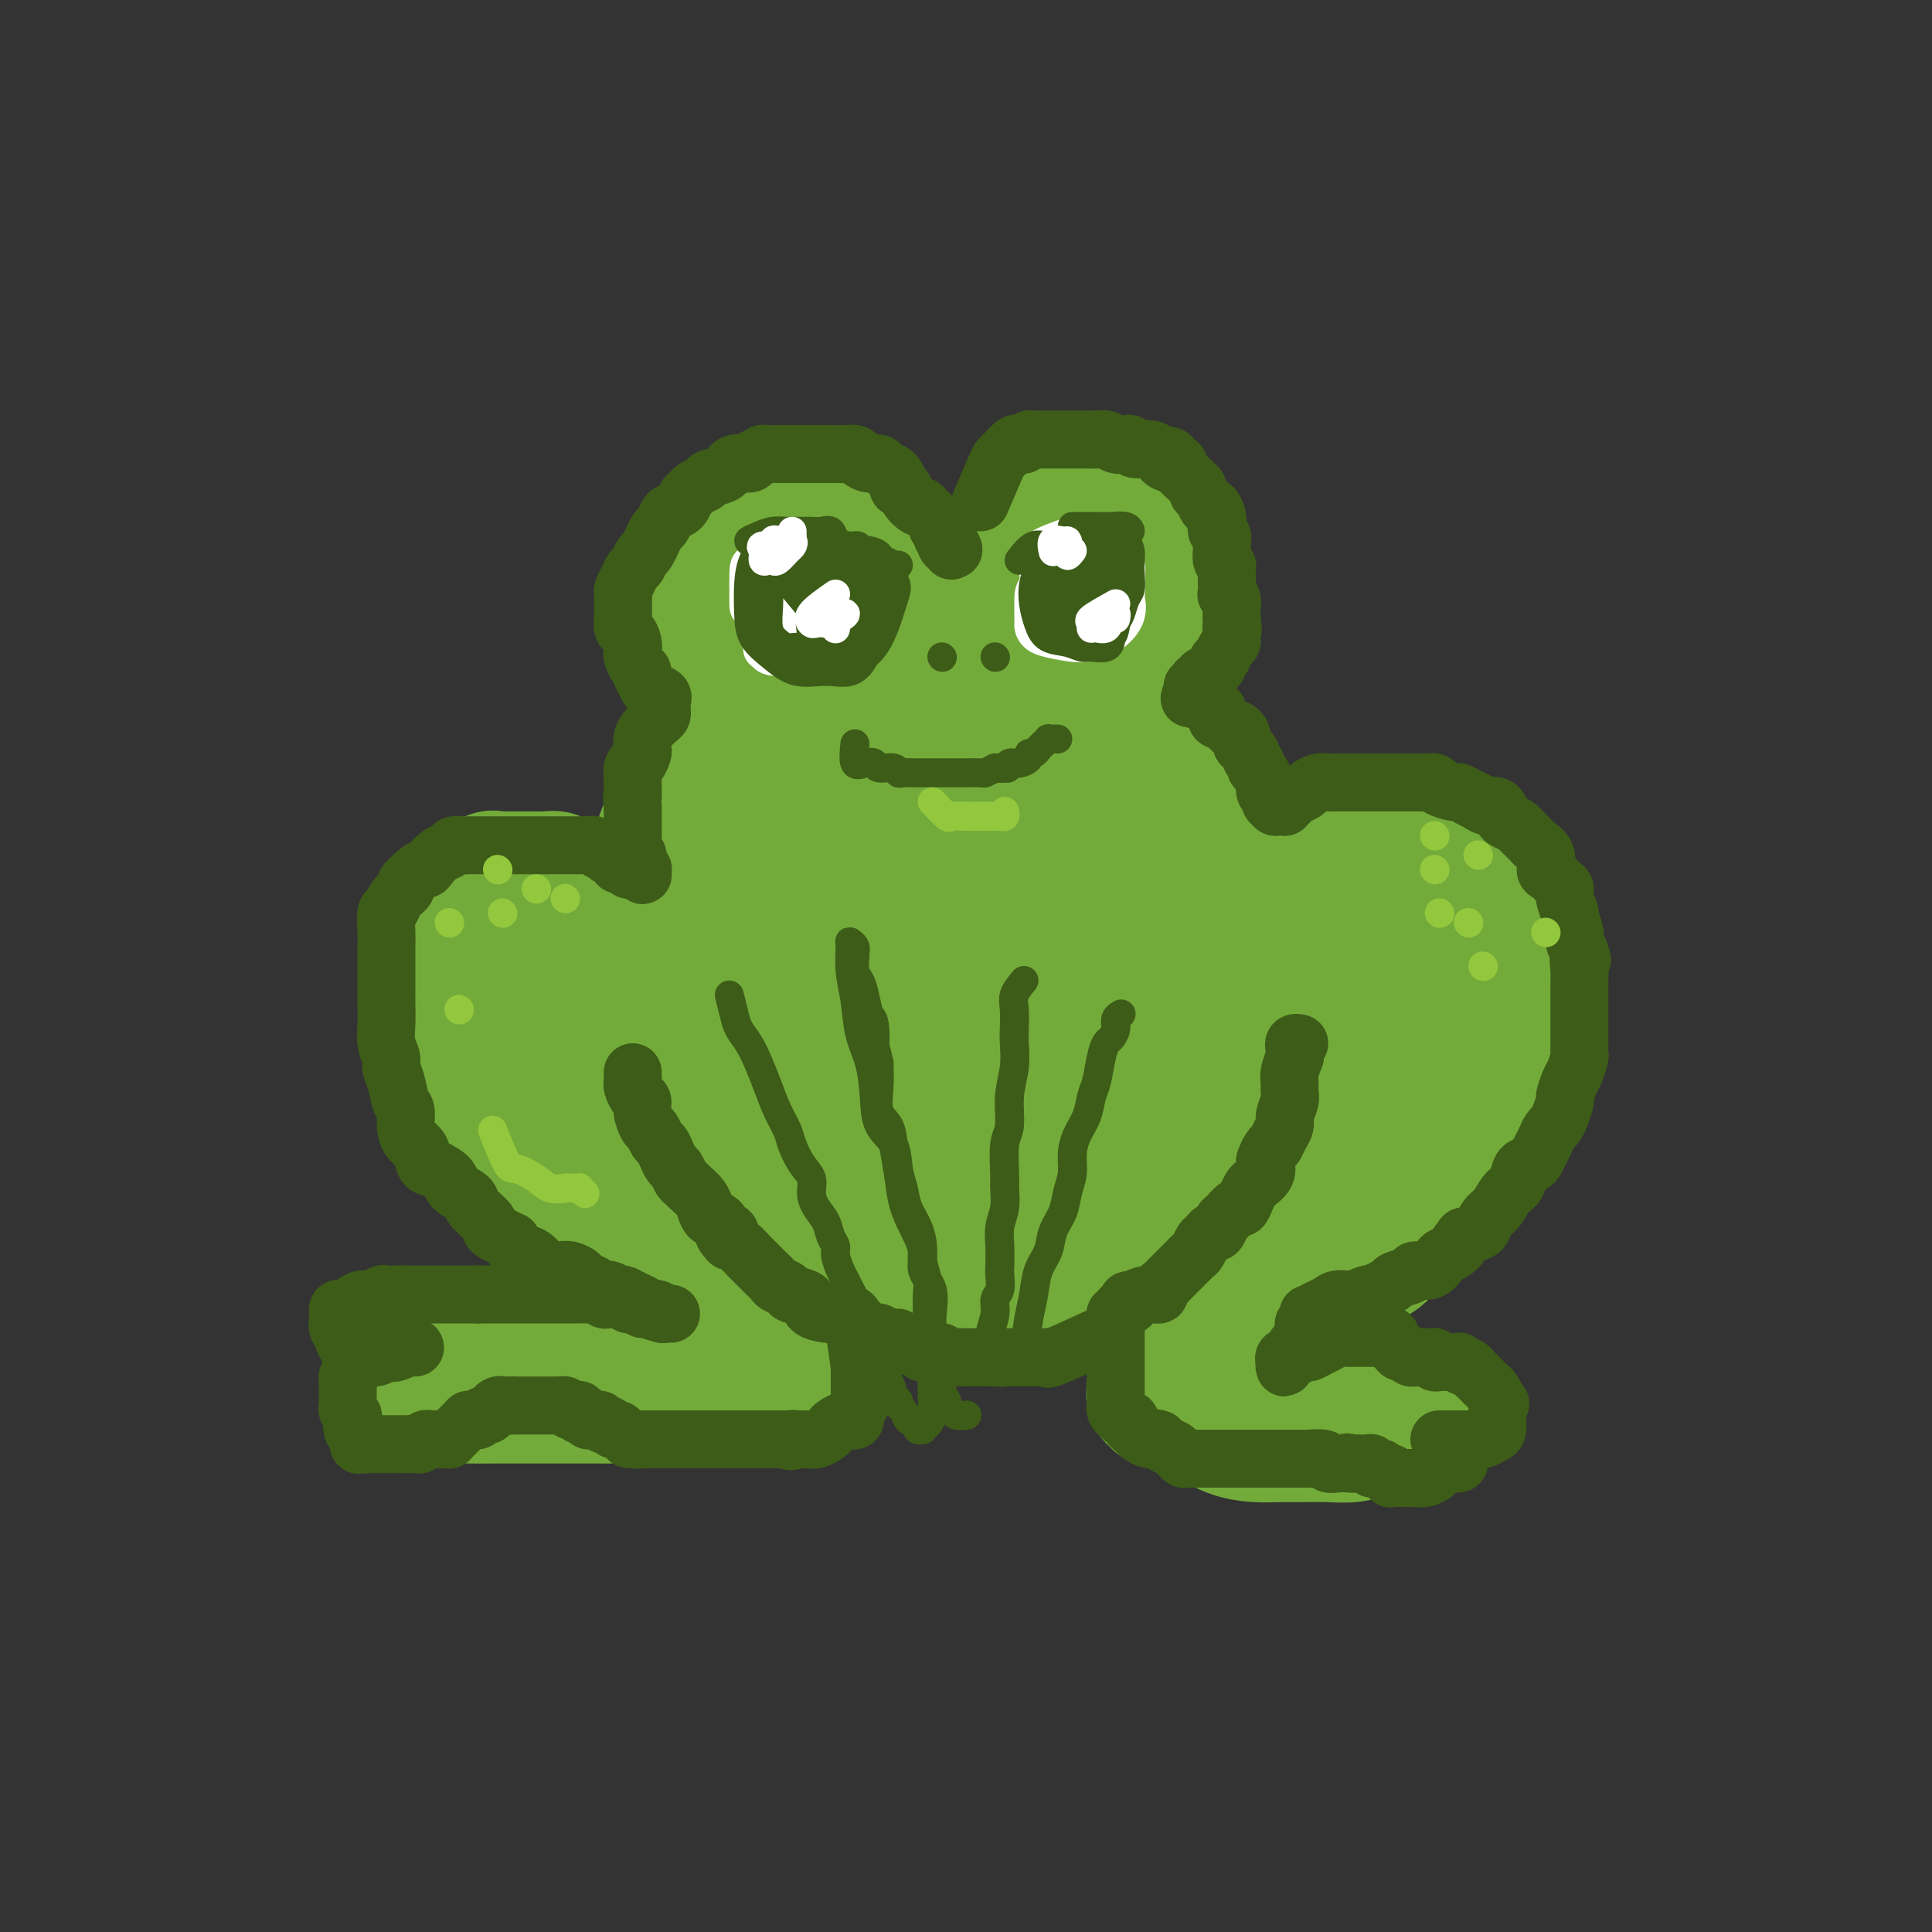 <svg viewBox='0 0 400 400' version='1.1' xmlns='http://www.w3.org/2000/svg' xmlns:xlink='http://www.w3.org/1999/xlink'><rect x="0" y="0" width="400" height="400" fill="#333333" stroke="none"/><g fill='none' stroke='#73AB3A' stroke-width='28' stroke-linecap='round' stroke-linejoin='round'><path d='M164,122c2.202,-5.499 4.403,-10.998 6,-13c1.597,-2.002 2.589,-0.507 3,0c0.411,0.507 0.243,0.028 1,0c0.757,-0.028 2.441,0.397 3,1c0.559,0.603 -0.008,1.384 0,2c0.008,0.616 0.591,1.068 1,2c0.409,0.932 0.646,2.345 1,3c0.354,0.655 0.827,0.550 1,1c0.173,0.450 0.047,1.453 0,2c-0.047,0.547 -0.014,0.638 0,1c0.014,0.362 0.011,0.994 0,1c-0.011,0.006 -0.028,-0.614 0,-1c0.028,-0.386 0.103,-0.538 0,-1c-0.103,-0.462 -0.383,-1.234 -1,-2c-0.617,-0.766 -1.570,-1.526 -2,-2c-0.430,-0.474 -0.335,-0.661 -1,-1c-0.665,-0.339 -2.090,-0.828 -3,-1c-0.910,-0.172 -1.306,-0.025 -2,0c-0.694,0.025 -1.687,-0.070 -3,0c-1.313,0.070 -2.947,0.306 -4,1c-1.053,0.694 -1.527,1.847 -2,3'/><path d='M162,118c-1.929,1.274 -1.250,2.461 -1,4c0.250,1.539 0.071,3.432 0,5c-0.071,1.568 -0.033,2.812 0,4c0.033,1.188 0.061,2.321 0,3c-0.061,0.679 -0.213,0.906 0,1c0.213,0.094 0.789,0.055 1,0c0.211,-0.055 0.057,-0.127 0,-1c-0.057,-0.873 -0.015,-2.548 0,-4c0.015,-1.452 0.004,-2.682 0,-4c-0.004,-1.318 -0.002,-2.725 0,-4c0.002,-1.275 0.006,-2.417 0,-3c-0.006,-0.583 -0.020,-0.608 0,-1c0.020,-0.392 0.073,-1.152 0,-2c-0.073,-0.848 -0.272,-1.782 0,-2c0.272,-0.218 1.016,0.282 2,0c0.984,-0.282 2.207,-1.346 3,-2c0.793,-0.654 1.157,-0.899 2,-1c0.843,-0.101 2.166,-0.058 3,0c0.834,0.058 1.180,0.129 2,0c0.820,-0.129 2.114,-0.460 3,0c0.886,0.460 1.365,1.710 2,3c0.635,1.290 1.427,2.619 2,4c0.573,1.381 0.927,2.815 1,4c0.073,1.185 -0.135,2.122 0,3c0.135,0.878 0.613,1.698 1,2c0.387,0.302 0.682,0.086 1,0c0.318,-0.086 0.659,-0.043 1,0'/><path d='M185,127c1.477,2.443 1.169,0.549 1,0c-0.169,-0.549 -0.200,0.245 0,1c0.200,0.755 0.632,1.470 1,2c0.368,0.530 0.673,0.874 1,1c0.327,0.126 0.677,0.034 1,0c0.323,-0.034 0.619,-0.009 1,0c0.381,0.009 0.847,0.002 1,0c0.153,-0.002 -0.009,-0.001 0,0c0.009,0.001 0.187,0.000 1,0c0.813,-0.000 2.259,-0.000 3,0c0.741,0.000 0.776,0.000 1,0c0.224,-0.000 0.637,-0.000 1,0c0.363,0.000 0.675,0.000 1,0c0.325,-0.000 0.662,-0.000 1,0'/><path d='M199,131c2.405,0.624 1.419,0.183 1,0c-0.419,-0.183 -0.271,-0.108 0,0c0.271,0.108 0.665,0.250 1,0c0.335,-0.250 0.612,-0.893 1,-1c0.388,-0.107 0.888,0.322 1,0c0.112,-0.322 -0.162,-1.394 0,-2c0.162,-0.606 0.761,-0.744 1,-1c0.239,-0.256 0.120,-0.628 0,-1'/><path d='M204,126c1.017,-1.159 1.060,-1.558 1,-2c-0.060,-0.442 -0.223,-0.928 0,-1c0.223,-0.072 0.832,0.271 1,0c0.168,-0.271 -0.106,-1.157 0,-2c0.106,-0.843 0.592,-1.643 1,-2c0.408,-0.357 0.739,-0.270 1,-1c0.261,-0.730 0.454,-2.276 1,-3c0.546,-0.724 1.446,-0.627 2,-1c0.554,-0.373 0.762,-1.217 1,-2c0.238,-0.783 0.504,-1.506 1,-2c0.496,-0.494 1.221,-0.759 2,-1c0.779,-0.241 1.612,-0.457 2,-1c0.388,-0.543 0.329,-1.414 1,-2c0.671,-0.586 2.070,-0.889 3,-1c0.930,-0.111 1.390,-0.030 2,0c0.610,0.030 1.371,0.008 2,0c0.629,-0.008 1.124,-0.004 2,0c0.876,0.004 2.131,0.007 3,0c0.869,-0.007 1.353,-0.023 2,0c0.647,0.023 1.458,0.084 2,0c0.542,-0.084 0.814,-0.313 1,0c0.186,0.313 0.287,1.167 1,2c0.713,0.833 2.037,1.644 3,2c0.963,0.356 1.565,0.259 2,1c0.435,0.741 0.705,2.322 1,3c0.295,0.678 0.616,0.453 1,1c0.384,0.547 0.829,1.868 1,3c0.171,1.132 0.066,2.077 0,3c-0.066,0.923 -0.095,1.826 0,3c0.095,1.174 0.313,2.621 0,4c-0.313,1.379 -1.156,2.689 -2,4'/><path d='M242,131c-0.782,2.508 -1.737,1.778 -2,2c-0.263,0.222 0.167,1.396 0,2c-0.167,0.604 -0.931,0.637 -1,0c-0.069,-0.637 0.555,-1.945 1,-3c0.445,-1.055 0.709,-1.857 1,-3c0.291,-1.143 0.607,-2.627 1,-4c0.393,-1.373 0.863,-2.634 1,-4c0.137,-1.366 -0.057,-2.835 0,-4c0.057,-1.165 0.366,-2.025 0,-3c-0.366,-0.975 -1.408,-2.065 -2,-3c-0.592,-0.935 -0.736,-1.716 -2,-2c-1.264,-0.284 -3.650,-0.072 -5,0c-1.350,0.072 -1.663,0.003 -3,0c-1.337,-0.003 -3.697,0.059 -5,0c-1.303,-0.059 -1.551,-0.239 -2,0c-0.449,0.239 -1.101,0.895 -2,2c-0.899,1.105 -2.044,2.657 -3,4c-0.956,1.343 -1.722,2.476 -2,4c-0.278,1.524 -0.070,3.438 0,5c0.070,1.562 0.000,2.772 0,4c-0.000,1.228 0.069,2.473 0,4c-0.069,1.527 -0.276,3.337 0,4c0.276,0.663 1.035,0.181 2,0c0.965,-0.181 2.135,-0.059 3,0c0.865,0.059 1.425,0.054 2,0c0.575,-0.054 1.164,-0.158 2,-1c0.836,-0.842 1.918,-2.421 3,-4'/><path d='M229,131c0.692,-1.360 0.922,-2.760 1,-4c0.078,-1.240 0.005,-2.321 0,-4c-0.005,-1.679 0.058,-3.956 0,-5c-0.058,-1.044 -0.235,-0.855 -1,-1c-0.765,-0.145 -2.116,-0.625 -3,-1c-0.884,-0.375 -1.300,-0.646 -2,0c-0.700,0.646 -1.684,2.210 -3,4c-1.316,1.790 -2.965,3.807 -4,6c-1.035,2.193 -1.457,4.563 -2,7c-0.543,2.437 -1.206,4.940 -2,7c-0.794,2.060 -1.719,3.678 -2,5c-0.281,1.322 0.080,2.348 0,3c-0.080,0.652 -0.602,0.929 -1,1c-0.398,0.071 -0.672,-0.063 -1,0c-0.328,0.063 -0.711,0.325 -1,0c-0.289,-0.325 -0.486,-1.237 -1,-2c-0.514,-0.763 -1.346,-1.377 -2,-2c-0.654,-0.623 -1.130,-1.254 -2,-2c-0.870,-0.746 -2.135,-1.608 -3,-2c-0.865,-0.392 -1.331,-0.314 -2,-1c-0.669,-0.686 -1.540,-2.138 -2,-3c-0.460,-0.862 -0.507,-1.136 -1,-2c-0.493,-0.864 -1.431,-2.319 -2,-3c-0.569,-0.681 -0.767,-0.587 -1,-1c-0.233,-0.413 -0.499,-1.332 -1,-2c-0.501,-0.668 -1.236,-1.085 -2,-2c-0.764,-0.915 -1.555,-2.328 -2,-3c-0.445,-0.672 -0.543,-0.604 -1,-1c-0.457,-0.396 -1.273,-1.256 -2,-2c-0.727,-0.744 -1.363,-1.372 -2,-2'/><path d='M182,119c-4.218,-4.897 -1.763,-2.139 -1,-1c0.763,1.139 -0.166,0.660 -1,0c-0.834,-0.660 -1.574,-1.500 -2,-2c-0.426,-0.500 -0.538,-0.659 -1,-1c-0.462,-0.341 -1.274,-0.862 -2,-1c-0.726,-0.138 -1.367,0.108 -2,0c-0.633,-0.108 -1.257,-0.569 -2,-1c-0.743,-0.431 -1.603,-0.834 -2,-1c-0.397,-0.166 -0.329,-0.097 -1,0c-0.671,0.097 -2.079,0.222 -3,0c-0.921,-0.222 -1.353,-0.791 -2,-1c-0.647,-0.209 -1.507,-0.057 -2,0c-0.493,0.057 -0.618,0.018 -1,0c-0.382,-0.018 -1.023,-0.014 -2,0c-0.977,0.014 -2.292,0.038 -3,0c-0.708,-0.038 -0.809,-0.139 -1,0c-0.191,0.139 -0.472,0.517 -1,1c-0.528,0.483 -1.304,1.072 -2,2c-0.696,0.928 -1.311,2.194 -2,3c-0.689,0.806 -1.452,1.152 -2,2c-0.548,0.848 -0.882,2.199 -1,3c-0.118,0.801 -0.022,1.054 0,2c0.022,0.946 -0.032,2.586 0,4c0.032,1.414 0.148,2.603 0,4c-0.148,1.397 -0.562,3.001 0,4c0.562,0.999 2.098,1.392 3,2c0.902,0.608 1.170,1.431 2,2c0.830,0.569 2.224,0.884 3,1c0.776,0.116 0.936,0.033 1,0c0.064,-0.033 0.032,-0.017 0,0'/><path d='M155,141c1.544,0.635 0.904,-0.279 0,-1c-0.904,-0.721 -2.070,-1.249 -3,-2c-0.930,-0.751 -1.622,-1.726 -2,-3c-0.378,-1.274 -0.443,-2.847 -1,-4c-0.557,-1.153 -1.607,-1.887 -2,-3c-0.393,-1.113 -0.129,-2.606 0,-4c0.129,-1.394 0.123,-2.691 0,-4c-0.123,-1.309 -0.364,-2.631 0,-4c0.364,-1.369 1.334,-2.783 2,-4c0.666,-1.217 1.028,-2.235 2,-3c0.972,-0.765 2.556,-1.276 4,-2c1.444,-0.724 2.750,-1.660 4,-2c1.250,-0.340 2.444,-0.085 4,0c1.556,0.085 3.472,-0.002 5,0c1.528,0.002 2.667,0.091 4,0c1.333,-0.091 2.861,-0.363 4,0c1.139,0.363 1.888,1.362 3,2c1.112,0.638 2.587,0.913 3,2c0.413,1.087 -0.235,2.984 0,4c0.235,1.016 1.354,1.152 2,2c0.646,0.848 0.820,2.410 1,3c0.180,0.590 0.368,0.210 0,0c-0.368,-0.210 -1.291,-0.249 -2,-1c-0.709,-0.751 -1.202,-2.215 -2,-3c-0.798,-0.785 -1.899,-0.893 -3,-1'/><path d='M178,113c-1.414,-1.183 -1.449,-1.639 -2,-2c-0.551,-0.361 -1.618,-0.627 -3,-1c-1.382,-0.373 -3.080,-0.853 -4,-1c-0.920,-0.147 -1.063,0.038 -2,0c-0.937,-0.038 -2.670,-0.299 -4,0c-1.330,0.299 -2.259,1.157 -3,2c-0.741,0.843 -1.295,1.672 -2,2c-0.705,0.328 -1.562,0.155 -2,1c-0.438,0.845 -0.458,2.707 -1,4c-0.542,1.293 -1.607,2.018 -2,3c-0.393,0.982 -0.114,2.223 0,4c0.114,1.777 0.061,4.090 0,6c-0.061,1.910 -0.132,3.415 0,5c0.132,1.585 0.467,3.248 1,5c0.533,1.752 1.264,3.594 2,5c0.736,1.406 1.476,2.377 2,3c0.524,0.623 0.830,0.896 2,1c1.170,0.104 3.202,0.037 4,0c0.798,-0.037 0.361,-0.044 1,0c0.639,0.044 2.355,0.140 3,0c0.645,-0.140 0.219,-0.514 0,-1c-0.219,-0.486 -0.233,-1.083 0,-2c0.233,-0.917 0.711,-2.155 0,-3c-0.711,-0.845 -2.611,-1.299 -4,-2c-1.389,-0.701 -2.267,-1.651 -3,-2c-0.733,-0.349 -1.321,-0.099 -2,0c-0.679,0.099 -1.450,0.046 -2,0c-0.550,-0.046 -0.879,-0.084 -1,0c-0.121,0.084 -0.032,0.292 0,1c0.032,0.708 0.009,1.917 0,3c-0.009,1.083 -0.005,2.042 0,3'/><path d='M156,147c-0.142,1.415 0.004,1.452 0,2c-0.004,0.548 -0.159,1.608 0,2c0.159,0.392 0.631,0.115 1,0c0.369,-0.115 0.636,-0.068 1,0c0.364,0.068 0.827,0.158 1,0c0.173,-0.158 0.057,-0.563 0,-1c-0.057,-0.437 -0.057,-0.905 0,-1c0.057,-0.095 0.169,0.185 0,0c-0.169,-0.185 -0.619,-0.834 -1,-1c-0.381,-0.166 -0.694,0.153 -1,0c-0.306,-0.153 -0.607,-0.777 -1,-1c-0.393,-0.223 -0.879,-0.046 -1,0c-0.121,0.046 0.122,-0.040 0,0c-0.122,0.040 -0.610,0.207 -1,0c-0.390,-0.207 -0.681,-0.789 -1,-1c-0.319,-0.211 -0.666,-0.050 -1,0c-0.334,0.050 -0.653,-0.009 -1,0c-0.347,0.009 -0.720,0.087 -1,0c-0.280,-0.087 -0.467,-0.339 -1,0c-0.533,0.339 -1.411,1.268 -2,2c-0.589,0.732 -0.890,1.268 -1,2c-0.110,0.732 -0.029,1.660 0,3c0.029,1.340 0.008,3.092 0,4c-0.008,0.908 -0.002,0.974 0,1c0.002,0.026 0.001,0.013 0,0'/><path d='M146,158c0.071,0.968 0.747,-1.613 1,-3c0.253,-1.387 0.083,-1.580 0,-2c-0.083,-0.420 -0.078,-1.066 0,-1c0.078,0.066 0.230,0.845 0,1c-0.230,0.155 -0.843,-0.313 -1,0c-0.157,0.313 0.141,1.406 0,2c-0.141,0.594 -0.721,0.690 -1,1c-0.279,0.310 -0.257,0.836 0,1c0.257,0.164 0.748,-0.032 1,0c0.252,0.032 0.264,0.293 1,0c0.736,-0.293 2.196,-1.140 3,-2c0.804,-0.860 0.952,-1.733 1,-2c0.048,-0.267 -0.003,0.072 0,0c0.003,-0.072 0.061,-0.554 0,0c-0.061,0.554 -0.240,2.144 -1,3c-0.760,0.856 -2.102,0.977 -3,2c-0.898,1.023 -1.353,2.947 -2,4c-0.647,1.053 -1.486,1.236 -2,2c-0.514,0.764 -0.701,2.108 -1,3c-0.299,0.892 -0.709,1.332 -1,2c-0.291,0.668 -0.463,1.564 -1,2c-0.537,0.436 -1.439,0.410 -2,1c-0.561,0.590 -0.780,1.795 -1,3'/><path d='M137,175c-1.984,3.404 -0.444,1.913 0,2c0.444,0.087 -0.207,1.750 -1,3c-0.793,1.250 -1.730,2.085 -2,3c-0.270,0.915 0.125,1.909 0,3c-0.125,1.091 -0.769,2.277 -1,3c-0.231,0.723 -0.048,0.981 0,2c0.048,1.019 -0.040,2.798 0,4c0.040,1.202 0.207,1.826 0,3c-0.207,1.174 -0.787,2.898 -1,4c-0.213,1.102 -0.058,1.583 0,2c0.058,0.417 0.020,0.771 0,2c-0.020,1.229 -0.020,3.333 0,5c0.020,1.667 0.061,2.895 0,4c-0.061,1.105 -0.225,2.085 0,3c0.225,0.915 0.838,1.763 1,3c0.162,1.237 -0.126,2.862 0,4c0.126,1.138 0.666,1.788 1,3c0.334,1.212 0.461,2.985 1,4c0.539,1.015 1.491,1.273 2,2c0.509,0.727 0.573,1.924 1,3c0.427,1.076 1.215,2.030 2,3c0.785,0.970 1.568,1.954 2,3c0.432,1.046 0.512,2.153 1,3c0.488,0.847 1.383,1.433 2,2c0.617,0.567 0.957,1.114 2,2c1.043,0.886 2.788,2.111 4,3c1.212,0.889 1.891,1.443 3,2c1.109,0.557 2.648,1.118 4,2c1.352,0.882 2.518,2.083 4,3c1.482,0.917 3.281,1.548 5,2c1.719,0.452 3.360,0.726 5,1'/><path d='M172,263c4.760,1.903 4.159,0.160 5,0c0.841,-0.160 3.123,1.264 5,2c1.877,0.736 3.348,0.786 5,1c1.652,0.214 3.484,0.593 5,1c1.516,0.407 2.716,0.841 4,1c1.284,0.159 2.651,0.043 4,0c1.349,-0.043 2.681,-0.012 4,0c1.319,0.012 2.625,0.004 4,0c1.375,-0.004 2.818,-0.003 4,0c1.182,0.003 2.104,0.009 3,0c0.896,-0.009 1.765,-0.032 3,0c1.235,0.032 2.836,0.119 4,0c1.164,-0.119 1.890,-0.442 3,-1c1.110,-0.558 2.603,-1.350 4,-2c1.397,-0.650 2.698,-1.159 4,-2c1.302,-0.841 2.605,-2.013 4,-3c1.395,-0.987 2.882,-1.789 4,-3c1.118,-1.211 1.867,-2.829 3,-4c1.133,-1.171 2.649,-1.893 4,-3c1.351,-1.107 2.537,-2.598 4,-4c1.463,-1.402 3.205,-2.716 4,-4c0.795,-1.284 0.644,-2.538 1,-4c0.356,-1.462 1.220,-3.132 2,-5c0.780,-1.868 1.477,-3.934 2,-6c0.523,-2.066 0.872,-4.132 1,-6c0.128,-1.868 0.034,-3.539 0,-5c-0.034,-1.461 -0.009,-2.712 0,-5c0.009,-2.288 0.002,-5.613 0,-8c-0.002,-2.387 -0.001,-3.835 0,-6c0.001,-2.165 0.000,-5.047 0,-7c-0.000,-1.953 -0.000,-2.976 0,-4'/><path d='M262,186c0.119,-7.023 -0.083,-4.080 -1,-4c-0.917,0.080 -2.550,-2.702 -4,-5c-1.450,-2.298 -2.717,-4.111 -4,-6c-1.283,-1.889 -2.581,-3.853 -4,-6c-1.419,-2.147 -2.958,-4.476 -4,-6c-1.042,-1.524 -1.588,-2.245 -2,-3c-0.412,-0.755 -0.689,-1.546 -1,-2c-0.311,-0.454 -0.657,-0.570 -1,-1c-0.343,-0.430 -0.682,-1.175 -1,-2c-0.318,-0.825 -0.613,-1.732 -1,-2c-0.387,-0.268 -0.865,0.103 -1,0c-0.135,-0.103 0.075,-0.680 1,0c0.925,0.680 2.566,2.616 4,5c1.434,2.384 2.660,5.215 4,8c1.340,2.785 2.794,5.524 4,9c1.206,3.476 2.164,7.688 3,12c0.836,4.312 1.551,8.724 2,14c0.449,5.276 0.633,11.416 0,16c-0.633,4.584 -2.081,7.614 -3,11c-0.919,3.386 -1.308,7.129 -2,10c-0.692,2.871 -1.688,4.869 -3,7c-1.312,2.131 -2.940,4.393 -4,6c-1.060,1.607 -1.552,2.557 -2,3c-0.448,0.443 -0.854,0.377 -1,0c-0.146,-0.377 -0.034,-1.065 0,-4c0.034,-2.935 -0.012,-8.117 0,-13c0.012,-4.883 0.080,-9.469 0,-15c-0.080,-5.531 -0.309,-12.009 -1,-18c-0.691,-5.991 -1.846,-11.496 -3,-17'/><path d='M237,183c-1.221,-12.594 -1.773,-10.580 -3,-12c-1.227,-1.420 -3.128,-6.275 -5,-9c-1.872,-2.725 -3.713,-3.322 -5,-4c-1.287,-0.678 -2.018,-1.438 -3,1c-0.982,2.438 -2.214,8.073 -3,15c-0.786,6.927 -1.124,15.148 -1,23c0.124,7.852 0.712,15.337 2,23c1.288,7.663 3.276,15.503 5,21c1.724,5.497 3.183,8.649 5,11c1.817,2.351 3.991,3.900 6,5c2.009,1.100 3.851,1.750 5,0c1.149,-1.750 1.604,-5.900 2,-11c0.396,-5.100 0.731,-11.148 1,-18c0.269,-6.852 0.471,-14.507 0,-22c-0.471,-7.493 -1.615,-14.825 -3,-21c-1.385,-6.175 -3.010,-11.192 -4,-15c-0.990,-3.808 -1.345,-6.405 -2,-8c-0.655,-1.595 -1.612,-2.187 -3,-3c-1.388,-0.813 -3.208,-1.847 -5,0c-1.792,1.847 -3.555,6.577 -6,12c-2.445,5.423 -5.571,11.541 -7,18c-1.429,6.459 -1.162,13.260 -1,20c0.162,6.740 0.220,13.418 1,19c0.780,5.582 2.283,10.069 4,13c1.717,2.931 3.647,4.306 5,5c1.353,0.694 2.129,0.708 3,0c0.871,-0.708 1.838,-2.137 3,-5c1.162,-2.863 2.518,-7.159 3,-13c0.482,-5.841 0.091,-13.226 0,-20c-0.091,-6.774 0.117,-12.935 -1,-19c-1.117,-6.065 -3.558,-12.032 -6,-18'/><path d='M224,171c-1.783,-4.594 -3.240,-7.078 -5,-9c-1.760,-1.922 -3.824,-3.281 -6,-4c-2.176,-0.719 -4.466,-0.797 -7,2c-2.534,2.797 -5.313,8.468 -8,14c-2.687,5.532 -5.282,10.923 -7,17c-1.718,6.077 -2.560,12.838 -3,20c-0.440,7.162 -0.479,14.725 0,21c0.479,6.275 1.475,11.262 3,15c1.525,3.738 3.579,6.229 6,8c2.421,1.771 5.209,2.824 7,3c1.791,0.176 2.585,-0.524 4,-3c1.415,-2.476 3.450,-6.726 5,-12c1.550,-5.274 2.614,-11.570 3,-18c0.386,-6.430 0.093,-12.992 0,-19c-0.093,-6.008 0.015,-11.462 -1,-16c-1.015,-4.538 -3.154,-8.160 -5,-11c-1.846,-2.840 -3.398,-4.897 -5,-6c-1.602,-1.103 -3.253,-1.252 -5,-1c-1.747,0.252 -3.590,0.907 -6,4c-2.410,3.093 -5.387,8.626 -7,14c-1.613,5.374 -1.861,10.588 -2,17c-0.139,6.412 -0.167,14.020 0,20c0.167,5.980 0.531,10.332 2,14c1.469,3.668 4.043,6.651 6,8c1.957,1.349 3.296,1.064 5,1c1.704,-0.064 3.773,0.093 5,-2c1.227,-2.093 1.613,-6.437 2,-12c0.387,-5.563 0.774,-12.347 1,-20c0.226,-7.653 0.292,-16.176 0,-24c-0.292,-7.824 -0.940,-14.950 -2,-21c-1.060,-6.050 -2.530,-11.025 -4,-16'/><path d='M200,155c-1.779,-7.434 -3.226,-7.518 -5,-8c-1.774,-0.482 -3.876,-1.363 -6,-2c-2.124,-0.637 -4.272,-1.032 -7,1c-2.728,2.032 -6.037,6.489 -9,11c-2.963,4.511 -5.581,9.074 -7,15c-1.419,5.926 -1.639,13.213 -2,21c-0.361,7.787 -0.863,16.075 0,22c0.863,5.925 3.090,9.489 5,12c1.910,2.511 3.504,3.969 5,5c1.496,1.031 2.894,1.634 5,0c2.106,-1.634 4.919,-5.505 7,-10c2.081,-4.495 3.430,-9.613 5,-16c1.570,-6.387 3.360,-14.042 4,-21c0.640,-6.958 0.130,-13.217 0,-19c-0.130,-5.783 0.121,-11.089 0,-15c-0.121,-3.911 -0.612,-6.427 -2,-8c-1.388,-1.573 -3.673,-2.205 -6,-3c-2.327,-0.795 -4.697,-1.754 -8,0c-3.303,1.754 -7.540,6.221 -11,11c-3.460,4.779 -6.144,9.871 -9,16c-2.856,6.129 -5.885,13.295 -8,20c-2.115,6.705 -3.315,12.949 -4,19c-0.685,6.051 -0.856,11.909 0,16c0.856,4.091 2.737,6.413 5,8c2.263,1.587 4.907,2.437 7,3c2.093,0.563 3.636,0.840 5,0c1.364,-0.840 2.551,-2.797 4,-6c1.449,-3.203 3.162,-7.652 4,-12c0.838,-4.348 0.803,-8.594 1,-13c0.197,-4.406 0.628,-8.973 0,-12c-0.628,-3.027 -2.314,-4.513 -4,-6'/><path d='M169,184c-1.483,-1.592 -3.190,-2.571 -5,-3c-1.810,-0.429 -3.725,-0.306 -6,1c-2.275,1.306 -4.912,3.795 -7,7c-2.088,3.205 -3.626,7.125 -5,11c-1.374,3.875 -2.584,7.704 -3,11c-0.416,3.296 -0.039,6.060 0,9c0.039,2.940 -0.260,6.056 0,8c0.260,1.944 1.079,2.717 2,3c0.921,0.283 1.942,0.076 3,0c1.058,-0.076 2.151,-0.022 3,0c0.849,0.022 1.453,0.014 2,0c0.547,-0.014 1.035,-0.032 1,0c-0.035,0.032 -0.594,0.114 -1,0c-0.406,-0.114 -0.658,-0.423 -1,0c-0.342,0.423 -0.772,1.577 -1,2c-0.228,0.423 -0.254,0.114 0,0c0.254,-0.114 0.787,-0.033 1,0c0.213,0.033 0.107,0.016 0,0'/><path d='M137,197c-2.479,-2.208 -4.957,-4.415 -6,-5c-1.043,-0.585 -0.649,0.453 -1,0c-0.351,-0.453 -1.446,-2.399 -2,-3c-0.554,-0.601 -0.567,0.141 -1,0c-0.433,-0.141 -1.284,-1.166 -2,-2c-0.716,-0.834 -1.295,-1.476 -2,-2c-0.705,-0.524 -1.536,-0.929 -2,-1c-0.464,-0.071 -0.560,0.191 -1,0c-0.440,-0.191 -1.222,-0.836 -2,-1c-0.778,-0.164 -1.552,0.152 -2,0c-0.448,-0.152 -0.571,-0.773 -1,-1c-0.429,-0.227 -1.165,-0.061 -2,0c-0.835,0.061 -1.771,0.016 -2,0c-0.229,-0.016 0.247,-0.005 0,0c-0.247,0.005 -1.219,0.002 -2,0c-0.781,-0.002 -1.372,-0.002 -2,0c-0.628,0.002 -1.295,0.008 -2,0c-0.705,-0.008 -1.450,-0.028 -2,0c-0.550,0.028 -0.907,0.104 -1,0c-0.093,-0.104 0.077,-0.388 0,0c-0.077,0.388 -0.402,1.447 -1,2c-0.598,0.553 -1.470,0.598 -2,1c-0.530,0.402 -0.719,1.159 -1,2c-0.281,0.841 -0.652,1.765 -1,2c-0.348,0.235 -0.671,-0.219 -1,0c-0.329,0.219 -0.665,1.109 -1,2'/><path d='M95,191c-1.249,1.737 -0.870,1.581 -1,2c-0.130,0.419 -0.767,1.414 -1,2c-0.233,0.586 -0.062,0.762 0,1c0.062,0.238 0.017,0.539 0,1c-0.017,0.461 -0.004,1.081 0,2c0.004,0.919 0.001,2.137 0,3c-0.001,0.863 -0.000,1.372 0,2c0.000,0.628 -0.001,1.376 0,2c0.001,0.624 0.003,1.126 0,2c-0.003,0.874 -0.012,2.121 0,3c0.012,0.879 0.044,1.389 0,2c-0.044,0.611 -0.166,1.324 0,2c0.166,0.676 0.618,1.317 1,2c0.382,0.683 0.693,1.408 1,2c0.307,0.592 0.610,1.050 1,2c0.390,0.950 0.868,2.390 1,3c0.132,0.610 -0.082,0.389 0,1c0.082,0.611 0.460,2.054 1,3c0.540,0.946 1.242,1.394 2,2c0.758,0.606 1.572,1.368 2,2c0.428,0.632 0.471,1.132 1,2c0.529,0.868 1.545,2.104 2,3c0.455,0.896 0.347,1.451 1,2c0.653,0.549 2.065,1.092 3,2c0.935,0.908 1.394,2.183 2,3c0.606,0.817 1.358,1.178 2,2c0.642,0.822 1.172,2.104 2,3c0.828,0.896 1.954,1.405 3,2c1.046,0.595 2.012,1.276 3,2c0.988,0.724 1.996,1.493 3,2c1.004,0.507 2.002,0.754 3,1'/><path d='M127,256c2.344,1.734 2.204,2.569 3,3c0.796,0.431 2.526,0.456 4,1c1.474,0.544 2.691,1.605 4,2c1.309,0.395 2.710,0.122 4,1c1.290,0.878 2.467,2.907 4,4c1.533,1.093 3.420,1.248 5,2c1.580,0.752 2.852,2.099 4,3c1.148,0.901 2.171,1.356 3,2c0.829,0.644 1.464,1.478 2,2c0.536,0.522 0.974,0.734 1,0c0.026,-0.734 -0.359,-2.414 -1,-4c-0.641,-1.586 -1.538,-3.079 -3,-6c-1.462,-2.921 -3.488,-7.271 -6,-11c-2.512,-3.729 -5.509,-6.838 -8,-10c-2.491,-3.162 -4.477,-6.377 -7,-10c-2.523,-3.623 -5.583,-7.653 -8,-11c-2.417,-3.347 -4.192,-6.010 -6,-8c-1.808,-1.990 -3.650,-3.307 -5,-5c-1.350,-1.693 -2.208,-3.760 -3,-5c-0.792,-1.240 -1.519,-1.651 -2,-2c-0.481,-0.349 -0.718,-0.637 -1,-1c-0.282,-0.363 -0.610,-0.803 -1,-1c-0.390,-0.197 -0.843,-0.153 -1,0c-0.157,0.153 -0.018,0.415 0,2c0.018,1.585 -0.083,4.494 0,7c0.083,2.506 0.352,4.610 2,8c1.648,3.390 4.674,8.067 7,12c2.326,3.933 3.950,7.124 6,10c2.050,2.876 4.525,5.438 7,8'/><path d='M131,249c4.271,5.428 4.948,3.997 6,4c1.052,0.003 2.479,1.441 4,2c1.521,0.559 3.136,0.240 4,0c0.864,-0.240 0.975,-0.400 1,-2c0.025,-1.600 -0.038,-4.638 0,-8c0.038,-3.362 0.176,-7.047 -1,-11c-1.176,-3.953 -3.668,-8.173 -6,-12c-2.332,-3.827 -4.505,-7.262 -7,-10c-2.495,-2.738 -5.311,-4.781 -7,-6c-1.689,-1.219 -2.250,-1.614 -3,-2c-0.750,-0.386 -1.691,-0.762 -2,-1c-0.309,-0.238 0.012,-0.338 0,1c-0.012,1.338 -0.358,4.116 0,7c0.358,2.884 1.418,5.876 4,10c2.582,4.124 6.685,9.381 10,14c3.315,4.619 5.842,8.600 9,12c3.158,3.400 6.948,6.219 10,9c3.052,2.781 5.368,5.525 7,7c1.632,1.475 2.581,1.680 4,2c1.419,0.320 3.307,0.754 4,1c0.693,0.246 0.189,0.304 0,0c-0.189,-0.304 -0.065,-0.971 0,-2c0.065,-1.029 0.070,-2.422 0,-4c-0.070,-1.578 -0.215,-3.341 0,-5c0.215,-1.659 0.790,-3.214 0,-5c-0.790,-1.786 -2.944,-3.805 -4,-5c-1.056,-1.195 -1.015,-1.568 -1,-1c0.015,0.568 0.004,2.076 0,3c-0.004,0.924 -0.001,1.264 0,3c0.001,1.736 0.001,4.868 0,8'/><path d='M163,258c-0.038,3.115 0.368,4.402 1,6c0.632,1.598 1.489,3.505 2,5c0.511,1.495 0.676,2.576 1,3c0.324,0.424 0.805,0.189 1,0c0.195,-0.189 0.102,-0.334 0,0c-0.102,0.334 -0.212,1.146 -1,2c-0.788,0.854 -2.253,1.750 -3,2c-0.747,0.250 -0.775,-0.144 -1,0c-0.225,0.144 -0.648,0.827 -1,1c-0.352,0.173 -0.633,-0.165 -1,0c-0.367,0.165 -0.818,0.832 -1,1c-0.182,0.168 -0.094,-0.162 0,0c0.094,0.162 0.194,0.817 0,1c-0.194,0.183 -0.682,-0.106 -1,0c-0.318,0.106 -0.467,0.605 -1,1c-0.533,0.395 -1.452,0.684 -2,1c-0.548,0.316 -0.725,0.659 -1,1c-0.275,0.341 -0.647,0.680 -1,1c-0.353,0.320 -0.686,0.622 -1,1c-0.314,0.378 -0.607,0.833 -1,1c-0.393,0.167 -0.884,0.045 -1,0c-0.116,-0.045 0.144,-0.012 0,0c-0.144,0.012 -0.693,0.003 -1,0c-0.307,-0.003 -0.374,-0.001 -1,0c-0.626,0.001 -1.813,0.000 -3,0'/><path d='M146,285c-1.060,-0.017 -0.709,-0.061 -1,0c-0.291,0.061 -1.223,0.227 -2,0c-0.777,-0.227 -1.400,-0.846 -2,-1c-0.600,-0.154 -1.176,0.156 -2,0c-0.824,-0.156 -1.897,-0.778 -3,-1c-1.103,-0.222 -2.235,-0.046 -3,0c-0.765,0.046 -1.164,-0.040 -2,0c-0.836,0.040 -2.110,0.207 -3,0c-0.890,-0.207 -1.397,-0.788 -2,-1c-0.603,-0.212 -1.303,-0.057 -2,0c-0.697,0.057 -1.390,0.015 -2,0c-0.610,-0.015 -1.137,-0.003 -2,0c-0.863,0.003 -2.061,-0.003 -3,0c-0.939,0.003 -1.620,0.015 -2,0c-0.380,-0.015 -0.459,-0.057 -1,0c-0.541,0.057 -1.544,0.211 -2,0c-0.456,-0.211 -0.364,-0.789 -1,-1c-0.636,-0.211 -2.001,-0.057 -3,0c-0.999,0.057 -1.632,0.015 -2,0c-0.368,-0.015 -0.470,-0.004 -1,0c-0.530,0.004 -1.489,0.001 -2,0c-0.511,-0.001 -0.574,-0.000 -1,0c-0.426,0.000 -1.216,0.000 -2,0c-0.784,-0.000 -1.561,-0.000 -2,0c-0.439,0.000 -0.541,0.000 -1,0c-0.459,-0.000 -1.275,-0.000 -2,0c-0.725,0.000 -1.360,0.000 -2,0c-0.640,-0.000 -1.285,-0.000 -2,0c-0.715,0.000 -1.500,0.000 -2,0c-0.500,-0.000 -0.714,-0.000 -1,0c-0.286,0.000 -0.643,0.000 -1,0'/><path d='M87,281c-9.355,-0.634 -3.242,-0.220 -1,0c2.242,0.220 0.614,0.245 0,1c-0.614,0.755 -0.216,2.240 0,3c0.216,0.760 0.248,0.796 0,1c-0.248,0.204 -0.776,0.576 -1,1c-0.224,0.424 -0.145,0.898 0,1c0.145,0.102 0.355,-0.169 1,0c0.645,0.169 1.725,0.777 3,1c1.275,0.223 2.744,0.060 4,0c1.256,-0.060 2.299,-0.016 4,0c1.701,0.016 4.062,0.004 6,0c1.938,-0.004 3.454,-0.001 5,0c1.546,0.001 3.120,0.000 5,0c1.880,-0.000 4.064,-0.000 6,0c1.936,0.000 3.624,0.000 5,0c1.376,-0.000 2.441,-0.000 4,0c1.559,0.000 3.611,0.000 5,0c1.389,-0.000 2.114,-0.000 3,0c0.886,0.000 1.931,0.000 3,0c1.069,-0.000 2.160,-0.000 3,0c0.840,0.000 1.428,0.001 2,0c0.572,-0.001 1.127,-0.004 2,0c0.873,0.004 2.064,0.016 3,0c0.936,-0.016 1.615,-0.060 2,0c0.385,0.060 0.474,0.222 1,0c0.526,-0.222 1.488,-0.829 2,-1c0.512,-0.171 0.575,0.094 1,0c0.425,-0.094 1.213,-0.547 2,-1'/><path d='M157,287c10.800,-0.311 3.800,-0.089 1,0c-2.800,0.089 -1.400,0.044 0,0'/><path d='M253,197c1.745,-2.295 3.489,-4.590 4,-6c0.511,-1.410 -0.213,-1.936 0,-2c0.213,-0.064 1.363,0.333 2,0c0.637,-0.333 0.761,-1.395 1,-2c0.239,-0.605 0.593,-0.754 1,-1c0.407,-0.246 0.868,-0.589 1,-1c0.132,-0.411 -0.063,-0.888 0,-1c0.063,-0.112 0.384,0.143 1,0c0.616,-0.143 1.527,-0.682 2,-1c0.473,-0.318 0.508,-0.414 1,-1c0.492,-0.586 1.440,-1.663 2,-2c0.560,-0.337 0.731,0.065 1,0c0.269,-0.065 0.635,-0.595 1,-1c0.365,-0.405 0.728,-0.683 1,-1c0.272,-0.317 0.453,-0.673 1,-1c0.547,-0.327 1.460,-0.623 2,-1c0.540,-0.377 0.707,-0.833 1,-1c0.293,-0.167 0.711,-0.045 1,0c0.289,0.045 0.448,0.012 1,0c0.552,-0.012 1.496,-0.003 2,0c0.504,0.003 0.568,0.001 1,0c0.432,-0.001 1.232,-0.000 2,0c0.768,0.000 1.505,0.000 2,0c0.495,-0.000 0.749,-0.000 1,0c0.251,0.000 0.500,0.000 1,0c0.500,-0.000 1.250,-0.000 2,0'/><path d='M288,175c2.300,-0.155 1.050,-0.041 1,0c-0.050,0.041 1.100,0.010 2,0c0.900,-0.010 1.551,0.000 2,0c0.449,-0.000 0.697,-0.012 1,0c0.303,0.012 0.662,0.048 1,0c0.338,-0.048 0.653,-0.180 1,0c0.347,0.180 0.724,0.674 1,1c0.276,0.326 0.451,0.485 1,1c0.549,0.515 1.473,1.385 2,2c0.527,0.615 0.656,0.975 1,1c0.344,0.025 0.904,-0.284 1,0c0.096,0.284 -0.272,1.160 0,2c0.272,0.840 1.185,1.643 2,2c0.815,0.357 1.533,0.267 2,1c0.467,0.733 0.685,2.287 1,3c0.315,0.713 0.728,0.584 1,1c0.272,0.416 0.402,1.376 1,2c0.598,0.624 1.663,0.911 2,2c0.337,1.089 -0.053,2.981 0,4c0.053,1.019 0.550,1.164 1,2c0.450,0.836 0.853,2.362 1,3c0.147,0.638 0.040,0.387 0,1c-0.040,0.613 -0.011,2.088 0,3c0.011,0.912 0.003,1.259 0,2c-0.003,0.741 -0.001,1.874 0,3c0.001,1.126 0.001,2.245 0,3c-0.001,0.755 -0.003,1.147 0,2c0.003,0.853 0.011,2.167 0,3c-0.011,0.833 -0.041,1.186 0,2c0.041,0.814 0.155,2.090 0,3c-0.155,0.910 -0.577,1.455 -1,2'/><path d='M312,226c0.076,5.569 -0.234,2.991 -1,3c-0.766,0.009 -1.987,2.606 -3,4c-1.013,1.394 -1.818,1.584 -2,2c-0.182,0.416 0.258,1.059 0,2c-0.258,0.941 -1.213,2.180 -2,3c-0.787,0.820 -1.407,1.221 -2,2c-0.593,0.779 -1.160,1.937 -2,3c-0.840,1.063 -1.953,2.032 -3,3c-1.047,0.968 -2.027,1.936 -3,3c-0.973,1.064 -1.940,2.223 -3,3c-1.060,0.777 -2.214,1.170 -3,2c-0.786,0.830 -1.205,2.095 -2,3c-0.795,0.905 -1.965,1.449 -3,2c-1.035,0.551 -1.935,1.109 -3,2c-1.065,0.891 -2.295,2.117 -3,3c-0.705,0.883 -0.884,1.424 -2,2c-1.116,0.576 -3.167,1.186 -4,2c-0.833,0.814 -0.448,1.833 -1,2c-0.552,0.167 -2.042,-0.518 -3,0c-0.958,0.518 -1.386,2.238 -2,3c-0.614,0.762 -1.416,0.567 -2,1c-0.584,0.433 -0.952,1.495 -1,2c-0.048,0.505 0.224,0.454 0,1c-0.224,0.546 -0.945,1.687 -2,2c-1.055,0.313 -2.443,-0.204 -3,0c-0.557,0.204 -0.282,1.130 -1,2c-0.718,0.870 -2.430,1.683 -3,2c-0.570,0.317 0.002,0.136 0,0c-0.002,-0.136 -0.577,-0.229 -1,0c-0.423,0.229 -0.692,0.780 -1,1c-0.308,0.220 -0.654,0.110 -1,0'/><path d='M250,286c-5.747,4.416 -2.116,1.958 -1,1c1.116,-0.958 -0.285,-0.414 -1,0c-0.715,0.414 -0.744,0.699 -1,1c-0.256,0.301 -0.740,0.616 -1,1c-0.260,0.384 -0.296,0.835 0,1c0.296,0.165 0.923,0.044 2,0c1.077,-0.044 2.603,-0.012 4,0c1.397,0.012 2.666,0.003 4,0c1.334,-0.003 2.733,-0.000 4,0c1.267,0.000 2.403,-0.002 4,0c1.597,0.002 3.655,0.007 5,0c1.345,-0.007 1.978,-0.027 3,0c1.022,0.027 2.434,0.102 4,0c1.566,-0.102 3.287,-0.381 4,0c0.713,0.381 0.418,1.422 1,2c0.582,0.578 2.041,0.694 3,1c0.959,0.306 1.417,0.802 2,1c0.583,0.198 1.292,0.099 2,0'/><path d='M288,294c1.428,0.841 0.999,0.944 1,1c0.001,0.056 0.433,0.067 1,0c0.567,-0.067 1.269,-0.210 1,0c-0.269,0.210 -1.509,0.774 -2,1c-0.491,0.226 -0.234,0.113 -1,0c-0.766,-0.113 -2.556,-0.227 -4,0c-1.444,0.227 -2.541,0.793 -4,1c-1.459,0.207 -3.278,0.053 -5,0c-1.722,-0.053 -3.346,-0.007 -5,0c-1.654,0.007 -3.338,-0.026 -5,0c-1.662,0.026 -3.302,0.110 -5,0c-1.698,-0.110 -3.453,-0.415 -5,-1c-1.547,-0.585 -2.885,-1.449 -4,-2c-1.115,-0.551 -2.005,-0.788 -3,-1c-0.995,-0.212 -2.094,-0.401 -3,-1c-0.906,-0.599 -1.620,-1.610 -2,-2c-0.380,-0.390 -0.427,-0.160 -1,0c-0.573,0.160 -1.671,0.251 -2,0c-0.329,-0.251 0.110,-0.842 0,-1c-0.110,-0.158 -0.768,0.118 -1,0c-0.232,-0.118 -0.037,-0.629 0,-1c0.037,-0.371 -0.084,-0.602 0,-1c0.084,-0.398 0.373,-0.962 1,-2c0.627,-1.038 1.592,-2.549 3,-4c1.408,-1.451 3.259,-2.843 5,-5c1.741,-2.157 3.370,-5.078 5,-8'/><path d='M253,268c3.604,-4.550 6.116,-4.927 8,-7c1.884,-2.073 3.142,-5.844 5,-9c1.858,-3.156 4.316,-5.698 6,-8c1.684,-2.302 2.595,-4.364 4,-7c1.405,-2.636 3.306,-5.846 4,-8c0.694,-2.154 0.183,-3.252 0,-5c-0.183,-1.748 -0.037,-4.146 0,-5c0.037,-0.854 -0.034,-0.165 0,0c0.034,0.165 0.173,-0.195 0,0c-0.173,0.195 -0.659,0.945 -2,3c-1.341,2.055 -3.538,5.415 -5,8c-1.462,2.585 -2.190,4.394 -3,7c-0.810,2.606 -1.703,6.010 -2,9c-0.297,2.990 0.003,5.567 0,7c-0.003,1.433 -0.309,1.721 0,2c0.309,0.279 1.231,0.550 2,0c0.769,-0.550 1.383,-1.920 3,-5c1.617,-3.080 4.237,-7.869 6,-13c1.763,-5.131 2.669,-10.603 4,-16c1.331,-5.397 3.087,-10.719 4,-15c0.913,-4.281 0.985,-7.520 1,-10c0.015,-2.480 -0.025,-4.201 0,-5c0.025,-0.799 0.115,-0.676 -1,-1c-1.115,-0.324 -3.437,-1.096 -6,0c-2.563,1.096 -5.368,4.059 -8,7c-2.632,2.941 -5.091,5.861 -7,9c-1.909,3.139 -3.268,6.499 -4,11c-0.732,4.501 -0.835,10.145 -1,14c-0.165,3.855 -0.391,5.923 0,8c0.391,2.077 1.397,4.165 3,5c1.603,0.835 3.801,0.418 6,0'/><path d='M270,244c1.963,-0.279 3.870,-0.976 6,-3c2.130,-2.024 4.484,-5.376 6,-9c1.516,-3.624 2.196,-7.521 3,-11c0.804,-3.479 1.732,-6.540 2,-10c0.268,-3.460 -0.124,-7.318 0,-10c0.124,-2.682 0.763,-4.187 0,-5c-0.763,-0.813 -2.929,-0.933 -5,-1c-2.071,-0.067 -4.047,-0.081 -6,0c-1.953,0.081 -3.883,0.256 -6,2c-2.117,1.744 -4.420,5.058 -6,8c-1.580,2.942 -2.437,5.512 -3,8c-0.563,2.488 -0.833,4.892 -1,7c-0.167,2.108 -0.231,3.919 0,5c0.231,1.081 0.759,1.432 2,2c1.241,0.568 3.196,1.354 5,0c1.804,-1.354 3.457,-4.849 5,-8c1.543,-3.151 2.977,-5.957 4,-9c1.023,-3.043 1.635,-6.321 2,-9c0.365,-2.679 0.484,-4.757 0,-6c-0.484,-1.243 -1.569,-1.650 -3,-2c-1.431,-0.350 -3.206,-0.644 -5,0c-1.794,0.644 -3.605,2.227 -5,4c-1.395,1.773 -2.374,3.735 -3,6c-0.626,2.265 -0.899,4.834 -1,7c-0.101,2.166 -0.030,3.928 0,5c0.030,1.072 0.018,1.452 0,2c-0.018,0.548 -0.043,1.263 1,1c1.043,-0.263 3.155,-1.504 4,-2c0.845,-0.496 0.422,-0.248 0,0'/></g>
<g fill='none' stroke='#3D5C18' stroke-width='12' stroke-linecap='round' stroke-linejoin='round'><path d='M203,104c1.171,-2.746 2.341,-5.493 3,-7c0.659,-1.507 0.806,-1.776 1,-2c0.194,-0.224 0.433,-0.404 1,-1c0.567,-0.596 1.460,-1.610 2,-2c0.540,-0.390 0.726,-0.157 1,0c0.274,0.157 0.637,0.238 1,0c0.363,-0.238 0.725,-0.796 1,-1c0.275,-0.204 0.462,-0.055 1,0c0.538,0.055 1.425,0.015 2,0c0.575,-0.015 0.837,-0.004 1,0c0.163,0.004 0.228,0.001 1,0c0.772,-0.001 2.253,-0.000 3,0c0.747,0.000 0.760,-0.000 1,0c0.240,0.000 0.708,0.000 1,0c0.292,-0.000 0.410,-0.001 1,0c0.590,0.001 1.652,0.004 2,0c0.348,-0.004 -0.019,-0.015 0,0c0.019,0.015 0.425,0.055 1,0c0.575,-0.055 1.318,-0.207 2,0c0.682,0.207 1.303,0.773 2,1c0.697,0.227 1.471,0.116 2,0c0.529,-0.116 0.812,-0.237 1,0c0.188,0.237 0.281,0.833 1,1c0.719,0.167 2.062,-0.095 3,0c0.938,0.095 1.469,0.548 2,1'/><path d='M240,94c4.354,0.631 1.739,0.707 1,1c-0.739,0.293 0.397,0.803 1,1c0.603,0.197 0.672,0.080 1,0c0.328,-0.080 0.915,-0.124 1,0c0.085,0.124 -0.332,0.415 0,1c0.332,0.585 1.412,1.465 2,2c0.588,0.535 0.682,0.726 1,1c0.318,0.274 0.858,0.632 1,1c0.142,0.368 -0.116,0.745 0,1c0.116,0.255 0.606,0.387 1,1c0.394,0.613 0.693,1.708 1,2c0.307,0.292 0.622,-0.220 1,0c0.378,0.220 0.819,1.171 1,2c0.181,0.829 0.101,1.537 0,2c-0.101,0.463 -0.223,0.683 0,1c0.223,0.317 0.791,0.733 1,1c0.209,0.267 0.060,0.386 0,1c-0.060,0.614 -0.030,1.721 0,2c0.030,0.279 0.061,-0.272 0,0c-0.061,0.272 -0.212,1.367 0,2c0.212,0.633 0.789,0.804 1,1c0.211,0.196 0.055,0.416 0,1c-0.055,0.584 -0.011,1.532 0,2c0.011,0.468 -0.011,0.458 0,1c0.011,0.542 0.056,1.638 0,2c-0.056,0.362 -0.211,-0.009 0,0c0.211,0.009 0.789,0.397 1,1c0.211,0.603 0.057,1.419 0,2c-0.057,0.581 -0.015,0.926 0,1c0.015,0.074 0.004,-0.122 0,0c-0.004,0.122 -0.002,0.561 0,1'/><path d='M255,128c0.464,3.638 0.125,2.232 0,2c-0.125,-0.232 -0.036,0.710 0,1c0.036,0.290 0.020,-0.072 0,0c-0.020,0.072 -0.043,0.579 0,1c0.043,0.421 0.151,0.757 0,1c-0.151,0.243 -0.561,0.394 -1,1c-0.439,0.606 -0.905,1.668 -1,2c-0.095,0.332 0.182,-0.065 0,0c-0.182,0.065 -0.823,0.592 -1,1c-0.177,0.408 0.111,0.697 0,1c-0.111,0.303 -0.622,0.621 -1,1c-0.378,0.379 -0.623,0.818 -1,1c-0.377,0.182 -0.885,0.105 -1,0c-0.115,-0.105 0.162,-0.239 0,0c-0.162,0.239 -0.762,0.851 -1,1c-0.238,0.149 -0.115,-0.166 0,0c0.115,0.166 0.223,0.814 0,1c-0.223,0.186 -0.778,-0.090 -1,0c-0.222,0.090 -0.111,0.545 0,1'/><path d='M247,143c-1.297,2.543 -0.541,1.399 0,1c0.541,-0.399 0.866,-0.055 1,0c0.134,0.055 0.079,-0.179 0,0c-0.079,0.179 -0.180,0.770 0,1c0.180,0.230 0.640,0.099 1,0c0.360,-0.099 0.618,-0.167 1,0c0.382,0.167 0.886,0.570 1,1c0.114,0.430 -0.162,0.886 0,1c0.162,0.114 0.760,-0.114 1,0c0.240,0.114 0.120,0.569 0,1c-0.120,0.431 -0.239,0.837 0,1c0.239,0.163 0.837,0.081 1,0c0.163,-0.081 -0.110,-0.163 0,0c0.110,0.163 0.604,0.569 1,1c0.396,0.431 0.695,0.885 1,1c0.305,0.115 0.617,-0.110 1,0c0.383,0.110 0.837,0.554 1,1c0.163,0.446 0.034,0.893 0,1c-0.034,0.107 0.028,-0.126 0,0c-0.028,0.126 -0.147,0.611 0,1c0.147,0.389 0.560,0.682 1,1c0.440,0.318 0.905,0.662 1,1c0.095,0.338 -0.182,0.671 0,1c0.182,0.329 0.822,0.655 1,1c0.178,0.345 -0.106,0.708 0,1c0.106,0.292 0.602,0.512 1,1c0.398,0.488 0.699,1.244 1,2'/><path d='M262,162c2.322,2.875 0.626,0.563 0,0c-0.626,-0.563 -0.183,0.622 0,1c0.183,0.378 0.106,-0.053 0,0c-0.106,0.053 -0.239,0.588 0,1c0.239,0.412 0.851,0.699 1,1c0.149,0.301 -0.166,0.616 0,1c0.166,0.384 0.814,0.836 1,1c0.186,0.164 -0.091,0.041 0,0c0.091,-0.041 0.548,0.000 1,0c0.452,-0.000 0.899,-0.042 1,0c0.101,0.042 -0.142,0.166 0,0c0.142,-0.166 0.671,-0.623 1,-1c0.329,-0.377 0.458,-0.675 1,-1c0.542,-0.325 1.496,-0.675 2,-1c0.504,-0.325 0.559,-0.623 1,-1c0.441,-0.377 1.268,-0.833 2,-1c0.732,-0.167 1.370,-0.045 2,0c0.630,0.045 1.253,0.012 2,0c0.747,-0.012 1.618,-0.003 2,0c0.382,0.003 0.277,0.001 1,0c0.723,-0.001 2.276,-0.000 3,0c0.724,0.000 0.618,0.000 1,0c0.382,-0.000 1.252,-0.000 2,0c0.748,0.000 1.374,0.000 2,0'/><path d='M288,162c2.222,0.000 1.277,0.000 1,0c-0.277,-0.000 0.115,-0.001 1,0c0.885,0.001 2.262,0.003 3,0c0.738,-0.003 0.835,-0.011 1,0c0.165,0.011 0.397,0.041 1,0c0.603,-0.041 1.579,-0.152 2,0c0.421,0.152 0.289,0.567 1,1c0.711,0.433 2.266,0.886 3,1c0.734,0.114 0.647,-0.109 1,0c0.353,0.109 1.145,0.549 2,1c0.855,0.451 1.773,0.912 2,1c0.227,0.088 -0.239,-0.198 0,0c0.239,0.198 1.181,0.879 2,1c0.819,0.121 1.514,-0.320 2,0c0.486,0.320 0.764,1.399 1,2c0.236,0.601 0.429,0.724 1,1c0.571,0.276 1.520,0.706 2,1c0.480,0.294 0.492,0.454 1,1c0.508,0.546 1.511,1.479 2,2c0.489,0.521 0.463,0.630 1,1c0.537,0.370 1.636,1.002 2,2c0.364,0.998 -0.009,2.363 0,3c0.009,0.637 0.399,0.546 1,1c0.601,0.454 1.414,1.454 2,2c0.586,0.546 0.946,0.639 1,1c0.054,0.361 -0.196,0.989 0,2c0.196,1.011 0.840,2.406 1,3c0.160,0.594 -0.163,0.386 0,1c0.163,0.614 0.813,2.050 1,3c0.187,0.950 -0.089,1.414 0,2c0.089,0.586 0.545,1.293 1,2'/><path d='M327,197c1.083,3.159 0.290,1.055 0,1c-0.290,-0.055 -0.078,1.939 0,3c0.078,1.061 0.021,1.190 0,2c-0.021,0.810 -0.006,2.300 0,3c0.006,0.700 0.001,0.611 0,1c-0.001,0.389 -0.000,1.255 0,2c0.000,0.745 -0.000,1.370 0,2c0.000,0.630 0.001,1.266 0,2c-0.001,0.734 -0.003,1.566 0,2c0.003,0.434 0.012,0.471 0,1c-0.012,0.529 -0.046,1.550 0,2c0.046,0.450 0.171,0.328 0,1c-0.171,0.672 -0.637,2.137 -1,3c-0.363,0.863 -0.622,1.124 -1,2c-0.378,0.876 -0.875,2.366 -1,3c-0.125,0.634 0.121,0.410 0,1c-0.121,0.590 -0.610,1.992 -1,3c-0.390,1.008 -0.682,1.622 -1,2c-0.318,0.378 -0.661,0.522 -1,1c-0.339,0.478 -0.672,1.292 -1,2c-0.328,0.708 -0.650,1.310 -1,2c-0.350,0.690 -0.727,1.468 -1,2c-0.273,0.532 -0.443,0.818 -1,1c-0.557,0.182 -1.501,0.261 -2,1c-0.499,0.739 -0.554,2.138 -1,3c-0.446,0.862 -1.284,1.187 -2,2c-0.716,0.813 -1.311,2.116 -2,3c-0.689,0.884 -1.473,1.350 -2,2c-0.527,0.650 -0.796,1.483 -1,2c-0.204,0.517 -0.344,0.719 -1,1c-0.656,0.281 -1.828,0.640 -3,1'/><path d='M303,256c-3.289,4.274 -1.513,2.459 -1,2c0.513,-0.459 -0.238,0.436 -1,1c-0.762,0.564 -1.536,0.795 -2,1c-0.464,0.205 -0.618,0.384 -1,1c-0.382,0.616 -0.990,1.671 -2,2c-1.010,0.329 -2.420,-0.067 -3,0c-0.580,0.067 -0.331,0.596 -1,1c-0.669,0.404 -2.258,0.681 -3,1c-0.742,0.319 -0.638,0.678 -1,1c-0.362,0.322 -1.189,0.607 -2,1c-0.811,0.393 -1.607,0.893 -2,1c-0.393,0.107 -0.384,-0.179 -1,0c-0.616,0.179 -1.857,0.822 -3,1c-1.143,0.178 -2.187,-0.111 -3,0c-0.813,0.111 -1.395,0.621 -2,1c-0.605,0.379 -1.233,0.627 -2,1c-0.767,0.373 -1.673,0.870 -2,1c-0.327,0.130 -0.073,-0.106 0,0c0.073,0.106 -0.033,0.553 0,1c0.033,0.447 0.205,0.893 0,1c-0.205,0.107 -0.787,-0.126 -1,0c-0.213,0.126 -0.057,0.611 0,1c0.057,0.389 0.016,0.683 0,1c-0.016,0.317 -0.008,0.659 0,1'/><path d='M270,277c-0.647,1.127 -0.766,0.946 -1,1c-0.234,0.054 -0.585,0.344 -1,1c-0.415,0.656 -0.896,1.679 -1,2c-0.104,0.321 0.169,-0.060 0,0c-0.169,0.060 -0.779,0.562 -1,1c-0.221,0.438 -0.054,0.812 0,1c0.054,0.188 -0.007,0.190 0,0c0.007,-0.190 0.081,-0.572 0,-1c-0.081,-0.428 -0.317,-0.902 0,-1c0.317,-0.098 1.187,0.181 2,0c0.813,-0.181 1.568,-0.823 2,-1c0.432,-0.177 0.539,0.110 1,0c0.461,-0.110 1.275,-0.618 2,-1c0.725,-0.382 1.360,-0.638 2,-1c0.640,-0.362 1.285,-0.829 2,-1c0.715,-0.171 1.501,-0.046 2,0c0.499,0.046 0.712,0.012 1,0c0.288,-0.012 0.651,-0.003 1,0c0.349,0.003 0.685,0.001 1,0c0.315,-0.001 0.609,-0.000 1,0c0.391,0.000 0.878,0.000 1,0c0.122,-0.000 -0.121,-0.000 0,0c0.121,0.000 0.606,0.000 1,0c0.394,-0.000 0.697,-0.000 1,0'/><path d='M286,277c3.256,-0.837 1.397,-0.431 1,0c-0.397,0.431 0.667,0.885 1,1c0.333,0.115 -0.066,-0.109 0,0c0.066,0.109 0.596,0.551 1,1c0.404,0.449 0.682,0.905 1,1c0.318,0.095 0.677,-0.171 1,0c0.323,0.171 0.612,0.778 1,1c0.388,0.222 0.877,0.060 1,0c0.123,-0.060 -0.121,-0.017 0,0c0.121,0.017 0.606,0.008 1,0c0.394,-0.008 0.697,-0.016 1,0c0.303,0.016 0.606,0.057 1,0c0.394,-0.057 0.878,-0.211 1,0c0.122,0.211 -0.117,0.789 0,1c0.117,0.211 0.591,0.055 1,0c0.409,-0.055 0.754,-0.011 1,0c0.246,0.011 0.395,-0.012 1,0c0.605,0.012 1.668,0.059 2,0c0.332,-0.059 -0.066,-0.223 0,0c0.066,0.223 0.595,0.833 1,1c0.405,0.167 0.686,-0.110 1,0c0.314,0.110 0.662,0.606 1,1c0.338,0.394 0.668,0.686 1,1c0.332,0.314 0.666,0.651 1,1c0.334,0.349 0.667,0.709 1,1c0.333,0.291 0.667,0.512 1,1c0.333,0.488 0.667,1.244 1,2'/><path d='M310,290c1.238,1.205 0.331,0.216 0,0c-0.331,-0.216 -0.088,0.341 0,1c0.088,0.659 0.022,1.419 0,2c-0.022,0.581 0.002,0.983 0,1c-0.002,0.017 -0.028,-0.349 0,0c0.028,0.349 0.110,1.414 0,2c-0.110,0.586 -0.411,0.693 -1,1c-0.589,0.307 -1.467,0.814 -2,1c-0.533,0.186 -0.721,0.050 -1,0c-0.279,-0.050 -0.648,-0.013 -1,0c-0.352,0.013 -0.686,0.004 -1,0c-0.314,-0.004 -0.609,-0.001 -1,0c-0.391,0.001 -0.878,0.000 -1,0c-0.122,-0.000 0.120,-0.000 0,0c-0.120,0.000 -0.604,0.000 -1,0c-0.396,-0.000 -0.706,-0.000 -1,0c-0.294,0.000 -0.574,0.000 -1,0c-0.426,-0.000 -0.999,-0.000 -1,0c-0.001,0.000 0.571,0.000 1,0c0.429,-0.000 0.714,-0.000 1,0'/><path d='M300,298c-1.381,0.488 0.166,0.709 1,1c0.834,0.291 0.956,0.653 1,1c0.044,0.347 0.011,0.681 0,1c-0.011,0.319 0.000,0.624 0,1c-0.000,0.376 -0.013,0.821 0,1c0.013,0.179 0.051,0.090 0,0c-0.051,-0.090 -0.190,-0.182 -1,0c-0.810,0.182 -2.292,0.637 -3,1c-0.708,0.363 -0.641,0.633 -1,1c-0.359,0.367 -1.143,0.830 -2,1c-0.857,0.170 -1.788,0.046 -2,0c-0.212,-0.046 0.293,-0.012 0,0c-0.293,0.012 -1.385,0.004 -2,0c-0.615,-0.004 -0.752,-0.005 -1,0c-0.248,0.005 -0.605,0.016 -1,0c-0.395,-0.016 -0.827,-0.061 -1,0c-0.173,0.061 -0.088,0.226 0,0c0.088,-0.226 0.177,-0.844 0,-1c-0.177,-0.156 -0.621,0.151 -1,0c-0.379,-0.151 -0.693,-0.758 -1,-1c-0.307,-0.242 -0.606,-0.117 -1,0c-0.394,0.117 -0.882,0.228 -1,0c-0.118,-0.228 0.133,-0.793 0,-1c-0.133,-0.207 -0.651,-0.056 -1,0c-0.349,0.056 -0.528,0.016 -1,0c-0.472,-0.016 -1.236,-0.008 -2,0'/><path d='M280,303c-2.284,-0.465 -0.494,-0.128 0,0c0.494,0.128 -0.309,0.048 -1,0c-0.691,-0.048 -1.270,-0.066 -2,0c-0.730,0.066 -1.613,0.214 -2,0c-0.387,-0.214 -0.279,-0.789 -1,-1c-0.721,-0.211 -2.270,-0.056 -3,0c-0.730,0.056 -0.642,0.015 -1,0c-0.358,-0.015 -1.161,-0.004 -2,0c-0.839,0.004 -1.715,0.001 -2,0c-0.285,-0.001 0.022,-0.000 0,0c-0.022,0.000 -0.373,0.000 -1,0c-0.627,-0.000 -1.530,-0.000 -2,0c-0.470,0.000 -0.507,0.000 -1,0c-0.493,-0.000 -1.440,-0.000 -2,0c-0.560,0.000 -0.731,0.000 -1,0c-0.269,-0.000 -0.635,-0.000 -1,0c-0.365,0.000 -0.728,0.000 -1,0c-0.272,-0.000 -0.455,-0.000 -1,0c-0.545,0.000 -1.454,0.000 -2,0c-0.546,-0.000 -0.729,-0.000 -1,0c-0.271,0.000 -0.631,0.000 -1,0c-0.369,-0.000 -0.747,-0.000 -1,0c-0.253,0.000 -0.382,0.001 -1,0c-0.618,-0.001 -1.724,-0.003 -2,0c-0.276,0.003 0.278,0.012 0,0c-0.278,-0.012 -1.388,-0.045 -2,0c-0.612,0.045 -0.728,0.167 -1,0c-0.272,-0.167 -0.702,-0.622 -1,-1c-0.298,-0.378 -0.465,-0.679 -1,-1c-0.535,-0.321 -1.439,-0.663 -2,-1c-0.561,-0.337 -0.781,-0.668 -1,-1'/><path d='M240,298c-1.271,-0.571 -1.450,0.001 -2,0c-0.550,-0.001 -1.471,-0.574 -2,-1c-0.529,-0.426 -0.666,-0.706 -1,-1c-0.334,-0.294 -0.864,-0.603 -1,-1c-0.136,-0.397 0.121,-0.884 0,-1c-0.121,-0.116 -0.621,0.138 -1,0c-0.379,-0.138 -0.637,-0.667 -1,-1c-0.363,-0.333 -0.829,-0.470 -1,-1c-0.171,-0.530 -0.046,-1.451 0,-2c0.046,-0.549 0.012,-0.724 0,-1c-0.012,-0.276 -0.003,-0.654 0,-1c0.003,-0.346 0.001,-0.661 0,-1c-0.001,-0.339 -0.000,-0.702 0,-1c0.000,-0.298 0.000,-0.531 0,-1c-0.000,-0.469 -0.000,-1.172 0,-2c0.000,-0.828 0.000,-1.780 0,-2c-0.000,-0.220 -0.000,0.291 0,0c0.000,-0.291 0.000,-1.382 0,-2c-0.000,-0.618 -0.000,-0.761 0,-1c0.000,-0.239 0.000,-0.575 0,-1c-0.000,-0.425 -0.001,-0.941 0,-1c0.001,-0.059 0.004,0.339 0,0c-0.004,-0.339 -0.016,-1.415 0,-2c0.016,-0.585 0.060,-0.679 0,-1c-0.060,-0.321 -0.222,-0.870 0,-1c0.222,-0.130 0.829,0.157 1,0c0.171,-0.157 -0.094,-0.759 0,-1c0.094,-0.241 0.547,-0.120 1,0'/><path d='M233,271c0.515,-3.122 0.803,-1.428 1,-1c0.197,0.428 0.305,-0.410 1,-1c0.695,-0.590 1.979,-0.932 3,-1c1.021,-0.068 1.779,0.137 2,0c0.221,-0.137 -0.094,-0.615 0,-1c0.094,-0.385 0.599,-0.677 1,-1c0.401,-0.323 0.699,-0.678 1,-1c0.301,-0.322 0.605,-0.611 1,-1c0.395,-0.389 0.879,-0.878 1,-1c0.121,-0.122 -0.122,0.123 0,0c0.122,-0.123 0.610,-0.614 1,-1c0.390,-0.386 0.682,-0.666 1,-1c0.318,-0.334 0.663,-0.721 1,-1c0.337,-0.279 0.668,-0.451 1,-1c0.332,-0.549 0.667,-1.475 1,-2c0.333,-0.525 0.666,-0.650 1,-1c0.334,-0.350 0.671,-0.925 1,-1c0.329,-0.075 0.652,0.349 1,0c0.348,-0.349 0.723,-1.472 1,-2c0.277,-0.528 0.456,-0.460 1,-1c0.544,-0.540 1.454,-1.688 2,-2c0.546,-0.312 0.728,0.212 1,0c0.272,-0.212 0.633,-1.160 1,-2c0.367,-0.840 0.738,-1.572 1,-2c0.262,-0.428 0.413,-0.552 1,-1c0.587,-0.448 1.610,-1.219 2,-2c0.390,-0.781 0.146,-1.570 0,-2c-0.146,-0.430 -0.193,-0.500 0,-1c0.193,-0.500 0.627,-1.428 1,-2c0.373,-0.572 0.687,-0.786 1,-1'/><path d='M264,237c1.090,-2.055 0.814,-1.691 1,-2c0.186,-0.309 0.835,-1.290 1,-2c0.165,-0.710 -0.153,-1.147 0,-2c0.153,-0.853 0.777,-2.121 1,-3c0.223,-0.879 0.046,-1.369 0,-2c-0.046,-0.631 0.040,-1.401 0,-2c-0.040,-0.599 -0.207,-1.025 0,-2c0.207,-0.975 0.786,-2.500 1,-3c0.214,-0.500 0.061,0.024 0,0c-0.061,-0.024 -0.030,-0.595 0,-1c0.030,-0.405 0.060,-0.645 0,-1c-0.060,-0.355 -0.208,-0.826 0,-1c0.208,-0.174 0.774,-0.050 1,0c0.226,0.050 0.113,0.025 0,0'/><path d='M227,277c-3.684,1.691 -7.368,3.381 -9,4c-1.632,0.619 -1.211,0.166 -1,0c0.211,-0.166 0.212,-0.044 0,0c-0.212,0.044 -0.637,0.012 -1,0c-0.363,-0.012 -0.665,-0.003 -1,0c-0.335,0.003 -0.705,0.001 -1,0c-0.295,-0.001 -0.517,-0.000 -1,0c-0.483,0.000 -1.229,0.000 -2,0c-0.771,-0.000 -1.566,-0.000 -2,0c-0.434,0.000 -0.505,0.000 -1,0c-0.495,-0.000 -1.414,-0.000 -2,0c-0.586,0.000 -0.839,0.000 -1,0c-0.161,-0.000 -0.229,-0.000 -1,0c-0.771,0.000 -2.246,0.000 -3,0c-0.754,-0.000 -0.787,-0.000 -1,0c-0.213,0.000 -0.607,0.000 -1,0'/><path d='M199,281c-3.346,-0.016 -2.209,-0.057 -2,0c0.209,0.057 -0.508,0.213 -1,0c-0.492,-0.213 -0.757,-0.793 -1,-1c-0.243,-0.207 -0.464,-0.040 -1,0c-0.536,0.040 -1.386,-0.046 -2,0c-0.614,0.046 -0.990,0.224 -1,0c-0.010,-0.224 0.348,-0.849 0,-1c-0.348,-0.151 -1.400,0.171 -2,0c-0.600,-0.171 -0.747,-0.834 -1,-1c-0.253,-0.166 -0.612,0.165 -1,0c-0.388,-0.165 -0.803,-0.827 -1,-1c-0.197,-0.173 -0.175,0.143 -1,0c-0.825,-0.143 -2.498,-0.745 -3,-1c-0.502,-0.255 0.166,-0.163 0,0c-0.166,0.163 -1.165,0.397 -2,0c-0.835,-0.397 -1.507,-1.426 -2,-2c-0.493,-0.574 -0.809,-0.692 -1,-1c-0.191,-0.308 -0.259,-0.807 -1,-1c-0.741,-0.193 -2.157,-0.079 -3,0c-0.843,0.079 -1.114,0.123 -2,0c-0.886,-0.123 -2.388,-0.415 -3,-1c-0.612,-0.585 -0.334,-1.465 -1,-2c-0.666,-0.535 -2.276,-0.725 -3,-1c-0.724,-0.275 -0.560,-0.636 -1,-1c-0.440,-0.364 -1.483,-0.730 -2,-1c-0.517,-0.270 -0.509,-0.443 -1,-1c-0.491,-0.557 -1.482,-1.497 -2,-2c-0.518,-0.503 -0.561,-0.568 -1,-1c-0.439,-0.432 -1.272,-1.232 -2,-2c-0.728,-0.768 -1.351,-1.505 -2,-2c-0.649,-0.495 -1.325,-0.747 -2,-1'/><path d='M151,257c-2.578,-2.649 -0.523,-2.273 0,-2c0.523,0.273 -0.486,0.443 -1,0c-0.514,-0.443 -0.532,-1.497 -1,-2c-0.468,-0.503 -1.386,-0.453 -2,-1c-0.614,-0.547 -0.924,-1.691 -1,-2c-0.076,-0.309 0.082,0.217 0,0c-0.082,-0.217 -0.403,-1.175 -1,-2c-0.597,-0.825 -1.469,-1.516 -2,-2c-0.531,-0.484 -0.720,-0.762 -1,-1c-0.280,-0.238 -0.653,-0.435 -1,-1c-0.347,-0.565 -0.670,-1.498 -1,-2c-0.330,-0.502 -0.666,-0.572 -1,-1c-0.334,-0.428 -0.667,-1.212 -1,-2c-0.333,-0.788 -0.668,-1.580 -1,-2c-0.332,-0.420 -0.663,-0.470 -1,-1c-0.337,-0.530 -0.682,-1.542 -1,-2c-0.318,-0.458 -0.611,-0.364 -1,-1c-0.389,-0.636 -0.875,-2.002 -1,-3c-0.125,-0.998 0.110,-1.629 0,-2c-0.110,-0.371 -0.565,-0.481 -1,-1c-0.435,-0.519 -0.849,-1.446 -1,-2c-0.151,-0.554 -0.041,-0.736 0,-1c0.041,-0.264 0.011,-0.609 0,-1c-0.011,-0.391 -0.003,-0.826 0,-1c0.003,-0.174 0.002,-0.087 0,0'/><path d='M177,276c0.423,2.871 0.845,5.742 1,7c0.155,1.258 0.041,0.904 0,1c-0.041,0.096 -0.010,0.642 0,1c0.010,0.358 -0.001,0.530 0,1c0.001,0.470 0.014,1.240 0,2c-0.014,0.760 -0.057,1.509 0,2c0.057,0.491 0.212,0.724 0,1c-0.212,0.276 -0.792,0.596 -1,1c-0.208,0.404 -0.044,0.892 0,1c0.044,0.108 -0.033,-0.164 0,0c0.033,0.164 0.178,0.765 0,1c-0.178,0.235 -0.677,0.104 -1,0c-0.323,-0.104 -0.471,-0.182 -1,0c-0.529,0.182 -1.438,0.623 -2,1c-0.562,0.377 -0.777,0.689 -1,1c-0.223,0.311 -0.454,0.619 -1,1c-0.546,0.381 -1.406,0.834 -2,1c-0.594,0.166 -0.922,0.044 -1,0c-0.078,-0.044 0.094,-0.012 0,0c-0.094,0.012 -0.456,0.003 -1,0c-0.544,-0.003 -1.272,-0.002 -2,0'/><path d='M165,298c-2.092,0.774 -1.321,0.207 -1,0c0.321,-0.207 0.192,-0.056 0,0c-0.192,0.056 -0.447,0.015 -1,0c-0.553,-0.015 -1.404,-0.004 -2,0c-0.596,0.004 -0.937,0.001 -1,0c-0.063,-0.001 0.152,-0.000 0,0c-0.152,0.000 -0.671,0.000 -1,0c-0.329,-0.000 -0.470,-0.000 -1,0c-0.530,0.000 -1.451,0.000 -2,0c-0.549,-0.000 -0.725,-0.000 -1,0c-0.275,0.000 -0.648,0.000 -1,0c-0.352,-0.000 -0.684,-0.000 -1,0c-0.316,0.000 -0.617,0.000 -1,0c-0.383,-0.000 -0.847,-0.000 -1,0c-0.153,0.000 0.005,0.000 0,0c-0.005,-0.000 -0.172,-0.000 -1,0c-0.828,0.000 -2.317,0.000 -3,0c-0.683,-0.000 -0.560,-0.000 -1,0c-0.440,0.000 -1.441,0.000 -2,0c-0.559,-0.000 -0.675,-0.000 -1,0c-0.325,0.000 -0.859,0.000 -1,0c-0.141,-0.000 0.112,-0.000 0,0c-0.112,0.000 -0.590,0.000 -1,0c-0.410,-0.000 -0.753,-0.000 -1,0c-0.247,0.000 -0.399,-0.000 -1,0c-0.601,0.000 -1.653,-0.000 -2,0c-0.347,0.000 0.010,-0.000 0,0c-0.010,0.000 -0.387,-0.000 -1,0c-0.613,0.000 -1.461,0.000 -2,0c-0.539,0.000 -0.770,0.000 -1,0'/><path d='M133,298c-5.145,-0.012 -2.009,-0.040 -1,0c1.009,0.040 -0.111,0.150 -1,0c-0.889,-0.150 -1.547,-0.561 -2,-1c-0.453,-0.439 -0.700,-0.906 -1,-1c-0.300,-0.094 -0.653,0.185 -1,0c-0.347,-0.185 -0.689,-0.835 -1,-1c-0.311,-0.165 -0.590,0.153 -1,0c-0.410,-0.153 -0.950,-0.777 -1,-1c-0.050,-0.223 0.389,-0.045 0,0c-0.389,0.045 -1.606,-0.044 -2,0c-0.394,0.044 0.035,0.222 0,0c-0.035,-0.222 -0.534,-0.843 -1,-1c-0.466,-0.157 -0.898,0.150 -1,0c-0.102,-0.150 0.128,-0.758 0,-1c-0.128,-0.242 -0.613,-0.117 -1,0c-0.387,0.117 -0.677,0.228 -1,0c-0.323,-0.228 -0.678,-0.793 -1,-1c-0.322,-0.207 -0.610,-0.055 -1,0c-0.390,0.055 -0.883,0.015 -1,0c-0.117,-0.015 0.142,-0.004 0,0c-0.142,0.004 -0.686,0.001 -1,0c-0.314,-0.001 -0.399,-0.000 -1,0c-0.601,0.000 -1.719,0.000 -2,0c-0.281,-0.000 0.275,-0.000 0,0c-0.275,0.000 -1.380,0.000 -2,0c-0.620,-0.000 -0.754,-0.000 -1,0c-0.246,0.000 -0.605,0.000 -1,0c-0.395,-0.000 -0.827,-0.000 -1,0c-0.173,0.000 -0.086,0.000 0,0'/><path d='M106,291c-2.111,0.018 -1.889,0.061 -2,0c-0.111,-0.061 -0.554,-0.228 -1,0c-0.446,0.228 -0.893,0.849 -1,1c-0.107,0.151 0.126,-0.170 0,0c-0.126,0.170 -0.612,0.830 -1,1c-0.388,0.170 -0.677,-0.151 -1,0c-0.323,0.151 -0.678,0.776 -1,1c-0.322,0.224 -0.611,0.049 -1,0c-0.389,-0.049 -0.877,0.028 -1,0c-0.123,-0.028 0.121,-0.161 0,0c-0.121,0.161 -0.606,0.618 -1,1c-0.394,0.382 -0.697,0.691 -1,1c-0.303,0.309 -0.606,0.619 -1,1c-0.394,0.381 -0.879,0.834 -1,1c-0.121,0.166 0.122,0.045 0,0c-0.122,-0.045 -0.610,-0.013 -1,0c-0.390,0.013 -0.682,0.007 -1,0c-0.318,-0.007 -0.661,-0.016 -1,0c-0.339,0.016 -0.672,0.057 -1,0c-0.328,-0.057 -0.650,-0.211 -1,0c-0.350,0.211 -0.727,0.789 -1,1c-0.273,0.211 -0.440,0.057 -1,0c-0.560,-0.057 -1.512,-0.015 -2,0c-0.488,0.015 -0.511,0.004 -1,0c-0.489,-0.004 -1.443,-0.001 -2,0c-0.557,0.001 -0.716,0.000 -1,0c-0.284,-0.000 -0.692,-0.000 -1,0c-0.308,0.000 -0.517,0.000 -1,0c-0.483,-0.000 -1.242,-0.000 -2,0'/><path d='M76,299c-2.868,0.201 -1.539,0.205 -1,0c0.539,-0.205 0.289,-0.618 0,-1c-0.289,-0.382 -0.617,-0.732 -1,-1c-0.383,-0.268 -0.821,-0.453 -1,-1c-0.179,-0.547 -0.101,-1.455 0,-2c0.101,-0.545 0.223,-0.727 0,-1c-0.223,-0.273 -0.792,-0.636 -1,-1c-0.208,-0.364 -0.056,-0.727 0,-1c0.056,-0.273 0.014,-0.455 0,-1c-0.014,-0.545 -0.001,-1.455 0,-2c0.001,-0.545 -0.010,-0.727 0,-1c0.010,-0.273 0.042,-0.637 0,-1c-0.042,-0.363 -0.159,-0.723 0,-1c0.159,-0.277 0.592,-0.470 1,-1c0.408,-0.530 0.791,-1.396 1,-2c0.209,-0.604 0.244,-0.945 1,-1c0.756,-0.055 2.235,0.178 3,0c0.765,-0.178 0.817,-0.766 1,-1c0.183,-0.234 0.496,-0.115 1,0c0.504,0.115 1.197,0.227 2,0c0.803,-0.227 1.714,-0.793 2,-1c0.286,-0.207 -0.054,-0.055 0,0c0.054,0.055 0.504,0.015 1,0c0.496,-0.015 1.040,-0.004 1,0c-0.040,0.004 -0.665,0.001 -1,0c-0.335,-0.001 -0.382,-0.000 -1,0c-0.618,0.000 -1.809,0.000 -3,0'/><path d='M81,279c-0.774,0.226 -0.708,0.793 -1,1c-0.292,0.207 -0.943,0.056 -2,0c-1.057,-0.056 -2.521,-0.017 -3,0c-0.479,0.017 0.025,0.012 0,0c-0.025,-0.012 -0.580,-0.031 -1,0c-0.420,0.031 -0.705,0.111 -1,0c-0.295,-0.111 -0.601,-0.415 -1,-1c-0.399,-0.585 -0.892,-1.453 -1,-2c-0.108,-0.547 0.167,-0.772 0,-1c-0.167,-0.228 -0.777,-0.457 -1,-1c-0.223,-0.543 -0.057,-1.399 0,-2c0.057,-0.601 0.007,-0.948 0,-1c-0.007,-0.052 0.028,0.192 0,0c-0.028,-0.192 -0.121,-0.821 0,-1c0.121,-0.179 0.456,0.092 1,0c0.544,-0.092 1.297,-0.546 2,-1c0.703,-0.454 1.357,-0.906 2,-1c0.643,-0.094 1.276,0.171 2,0c0.724,-0.171 1.541,-0.778 2,-1c0.459,-0.222 0.561,-0.060 1,0c0.439,0.060 1.216,0.016 2,0c0.784,-0.016 1.575,-0.004 2,0c0.425,0.004 0.484,0.001 1,0c0.516,-0.001 1.489,-0.000 2,0c0.511,0.000 0.559,0.000 1,0c0.441,-0.000 1.274,-0.000 2,0c0.726,0.000 1.347,0.000 2,0c0.653,-0.000 1.340,-0.000 2,0c0.660,0.000 1.293,0.000 2,0c0.707,-0.000 1.488,-0.000 2,0c0.512,0.000 0.756,0.000 1,0'/><path d='M99,268c3.588,-0.000 3.058,-0.000 3,0c-0.058,0.000 0.356,0.000 1,0c0.644,-0.000 1.520,-0.000 2,0c0.480,0.000 0.566,0.000 1,0c0.434,-0.000 1.216,-0.000 2,0c0.784,0.000 1.571,0.000 2,0c0.429,-0.000 0.500,-0.000 1,0c0.500,0.000 1.428,0.000 2,0c0.572,-0.000 0.788,-0.000 1,0c0.212,0.000 0.419,0.000 1,0c0.581,-0.000 1.535,-0.000 2,0c0.465,0.000 0.439,0.000 1,0c0.561,-0.000 1.708,-0.001 2,0c0.292,0.001 -0.273,0.004 0,0c0.273,-0.004 1.382,-0.015 2,0c0.618,0.015 0.743,0.057 1,0c0.257,-0.057 0.646,-0.211 1,0c0.354,0.211 0.672,0.788 1,1c0.328,0.212 0.665,0.061 1,0c0.335,-0.061 0.667,-0.030 1,0c0.333,0.030 0.666,0.061 1,0c0.334,-0.061 0.667,-0.213 1,0c0.333,0.213 0.664,0.792 1,1c0.336,0.208 0.678,0.045 1,0c0.322,-0.045 0.625,0.026 1,0c0.375,-0.026 0.821,-0.150 1,0c0.179,0.150 0.089,0.575 0,1'/><path d='M133,271c5.378,0.480 1.824,0.181 1,0c-0.824,-0.181 1.082,-0.245 2,0c0.918,0.245 0.848,0.798 1,1c0.152,0.202 0.528,0.051 1,0c0.472,-0.051 1.042,-0.003 1,0c-0.042,0.003 -0.696,-0.040 -1,0c-0.304,0.040 -0.256,0.164 -1,0c-0.744,-0.164 -2.278,-0.617 -3,-1c-0.722,-0.383 -0.630,-0.695 -1,-1c-0.370,-0.305 -1.202,-0.603 -2,-1c-0.798,-0.397 -1.561,-0.894 -2,-1c-0.439,-0.106 -0.556,0.179 -1,0c-0.444,-0.179 -1.217,-0.821 -2,-1c-0.783,-0.179 -1.575,0.106 -2,0c-0.425,-0.106 -0.484,-0.603 -1,-1c-0.516,-0.397 -1.489,-0.694 -2,-1c-0.511,-0.306 -0.560,-0.620 -1,-1c-0.440,-0.380 -1.271,-0.827 -2,-1c-0.729,-0.173 -1.354,-0.073 -2,0c-0.646,0.073 -1.311,0.119 -2,0c-0.689,-0.119 -1.401,-0.403 -2,-1c-0.599,-0.597 -1.084,-1.507 -2,-2c-0.916,-0.493 -2.262,-0.569 -3,-1c-0.738,-0.431 -0.869,-1.215 -1,-2'/><path d='M106,257c-5.440,-2.508 -2.541,-1.277 -2,-1c0.541,0.277 -1.278,-0.401 -2,-1c-0.722,-0.599 -0.349,-1.119 -1,-2c-0.651,-0.881 -2.328,-2.124 -3,-3c-0.672,-0.876 -0.341,-1.385 -1,-2c-0.659,-0.615 -2.308,-1.338 -3,-2c-0.692,-0.662 -0.426,-1.265 -1,-2c-0.574,-0.735 -1.986,-1.603 -3,-2c-1.014,-0.397 -1.630,-0.323 -2,-1c-0.370,-0.677 -0.495,-2.105 -1,-3c-0.505,-0.895 -1.392,-1.257 -2,-2c-0.608,-0.743 -0.937,-1.865 -1,-3c-0.063,-1.135 0.142,-2.281 0,-3c-0.142,-0.719 -0.630,-1.010 -1,-2c-0.370,-0.990 -0.621,-2.680 -1,-4c-0.379,-1.320 -0.886,-2.272 -1,-3c-0.114,-0.728 0.166,-1.234 0,-2c-0.166,-0.766 -0.776,-1.792 -1,-3c-0.224,-1.208 -0.060,-2.596 0,-4c0.060,-1.404 0.016,-2.823 0,-4c-0.016,-1.177 -0.004,-2.113 0,-3c0.004,-0.887 0.000,-1.727 0,-3c-0.000,-1.273 0.003,-2.981 0,-4c-0.003,-1.019 -0.013,-1.351 0,-2c0.013,-0.649 0.050,-1.617 0,-3c-0.050,-1.383 -0.187,-3.182 0,-4c0.187,-0.818 0.696,-0.656 1,-1c0.304,-0.344 0.401,-1.195 1,-2c0.599,-0.805 1.700,-1.563 2,-2c0.300,-0.437 -0.200,-0.553 0,-1c0.200,-0.447 1.100,-1.223 2,-2'/><path d='M86,181c1.345,-1.433 1.707,-1.015 2,-1c0.293,0.015 0.516,-0.374 1,-1c0.484,-0.626 1.229,-1.488 2,-2c0.771,-0.512 1.568,-0.673 2,-1c0.432,-0.327 0.500,-0.820 1,-1c0.500,-0.180 1.433,-0.048 2,0c0.567,0.048 0.767,0.013 1,0c0.233,-0.013 0.500,-0.003 1,0c0.500,0.003 1.234,0.001 2,0c0.766,-0.001 1.563,-0.000 2,0c0.437,0.000 0.515,0.000 1,0c0.485,-0.000 1.377,-0.000 2,0c0.623,0.000 0.978,0.000 1,0c0.022,-0.000 -0.289,-0.000 0,0c0.289,0.000 1.176,0.000 2,0c0.824,-0.000 1.584,-0.000 2,0c0.416,0.000 0.488,-0.000 1,0c0.512,0.000 1.464,0.000 2,0c0.536,-0.000 0.654,-0.000 1,0c0.346,0.000 0.918,0.000 1,0c0.082,-0.000 -0.328,-0.000 0,0c0.328,0.000 1.394,0.000 2,0c0.606,-0.000 0.754,-0.000 1,0c0.246,0.000 0.591,0.000 1,0c0.409,-0.000 0.883,-0.001 1,0c0.117,0.001 -0.123,0.004 0,0c0.123,-0.004 0.610,-0.015 1,0c0.390,0.015 0.682,0.056 1,0c0.318,-0.056 0.663,-0.207 1,0c0.337,0.207 0.668,0.774 1,1c0.332,0.226 0.666,0.113 1,0'/><path d='M125,176c4.897,0.338 1.641,0.683 1,1c-0.641,0.317 1.334,0.607 2,1c0.666,0.393 0.024,0.889 0,1c-0.024,0.111 0.572,-0.163 1,0c0.428,0.163 0.689,0.763 1,1c0.311,0.237 0.671,0.112 1,0c0.329,-0.112 0.625,-0.212 1,0c0.375,0.212 0.828,0.734 1,1c0.172,0.266 0.061,0.275 0,0c-0.061,-0.275 -0.073,-0.833 0,-1c0.073,-0.167 0.230,0.056 0,0c-0.230,-0.056 -0.846,-0.393 -1,-1c-0.154,-0.607 0.155,-1.485 0,-2c-0.155,-0.515 -0.774,-0.667 -1,-1c-0.226,-0.333 -0.061,-0.848 0,-1c0.061,-0.152 0.016,0.058 0,0c-0.016,-0.058 -0.004,-0.386 0,-1c0.004,-0.614 0.001,-1.515 0,-2c-0.001,-0.485 -0.000,-0.554 0,-1c0.000,-0.446 0.000,-1.270 0,-2c-0.000,-0.730 -0.000,-1.365 0,-2'/><path d='M131,167c-0.310,-2.573 -0.084,-2.007 0,-2c0.084,0.007 0.025,-0.546 0,-1c-0.025,-0.454 -0.017,-0.808 0,-1c0.017,-0.192 0.043,-0.222 0,-1c-0.043,-0.778 -0.156,-2.306 0,-3c0.156,-0.694 0.580,-0.556 1,-1c0.420,-0.444 0.837,-1.471 1,-2c0.163,-0.529 0.072,-0.562 0,-1c-0.072,-0.438 -0.124,-1.283 0,-2c0.124,-0.717 0.426,-1.305 1,-2c0.574,-0.695 1.421,-1.496 2,-2c0.579,-0.504 0.889,-0.712 1,-1c0.111,-0.288 0.023,-0.655 0,-1c-0.023,-0.345 0.019,-0.669 0,-1c-0.019,-0.331 -0.099,-0.669 0,-1c0.099,-0.331 0.377,-0.656 0,-1c-0.377,-0.344 -1.409,-0.708 -2,-1c-0.591,-0.292 -0.740,-0.512 -1,-1c-0.260,-0.488 -0.630,-1.244 -1,-2'/><path d='M133,140c-0.574,-1.124 -0.010,-0.934 0,-1c0.010,-0.066 -0.536,-0.389 -1,-1c-0.464,-0.611 -0.846,-1.511 -1,-2c-0.154,-0.489 -0.080,-0.569 0,-1c0.080,-0.431 0.165,-1.214 0,-2c-0.165,-0.786 -0.580,-1.575 -1,-2c-0.420,-0.425 -0.844,-0.485 -1,-1c-0.156,-0.515 -0.043,-1.485 0,-2c0.043,-0.515 0.014,-0.574 0,-1c-0.014,-0.426 -0.015,-1.217 0,-2c0.015,-0.783 0.045,-1.556 0,-2c-0.045,-0.444 -0.167,-0.557 0,-1c0.167,-0.443 0.621,-1.215 1,-2c0.379,-0.785 0.683,-1.584 1,-2c0.317,-0.416 0.648,-0.449 1,-1c0.352,-0.551 0.724,-1.618 1,-2c0.276,-0.382 0.454,-0.077 1,-1c0.546,-0.923 1.459,-3.072 2,-4c0.541,-0.928 0.708,-0.634 1,-1c0.292,-0.366 0.708,-1.393 1,-2c0.292,-0.607 0.458,-0.792 1,-1c0.542,-0.208 1.459,-0.437 2,-1c0.541,-0.563 0.706,-1.461 1,-2c0.294,-0.539 0.716,-0.721 1,-1c0.284,-0.279 0.431,-0.657 1,-1c0.569,-0.343 1.560,-0.651 2,-1c0.440,-0.349 0.328,-0.737 1,-1c0.672,-0.263 2.129,-0.400 3,-1c0.871,-0.600 1.158,-1.661 2,-2c0.842,-0.339 2.241,0.046 3,0c0.759,-0.046 0.880,-0.523 1,-1'/><path d='M156,95c2.352,-1.309 1.732,-1.083 2,-1c0.268,0.083 1.424,0.022 2,0c0.576,-0.022 0.574,-0.006 1,0c0.426,0.006 1.282,0.002 2,0c0.718,-0.002 1.298,-0.000 2,0c0.702,0.000 1.525,0.000 2,0c0.475,-0.000 0.604,-0.001 1,0c0.396,0.001 1.061,0.003 2,0c0.939,-0.003 2.152,-0.011 3,0c0.848,0.011 1.330,0.041 2,0c0.670,-0.041 1.526,-0.151 2,0c0.474,0.151 0.564,0.564 1,1c0.436,0.436 1.217,0.894 2,1c0.783,0.106 1.568,-0.139 2,0c0.432,0.139 0.511,0.663 1,1c0.489,0.337 1.387,0.488 2,1c0.613,0.512 0.941,1.384 1,2c0.059,0.616 -0.152,0.974 0,1c0.152,0.026 0.667,-0.281 1,0c0.333,0.281 0.485,1.150 1,2c0.515,0.850 1.395,1.681 2,2c0.605,0.319 0.937,0.127 1,0c0.063,-0.127 -0.142,-0.189 0,0c0.142,0.189 0.630,0.629 1,1c0.370,0.371 0.621,0.673 1,1c0.379,0.327 0.885,0.679 1,1c0.115,0.321 -0.163,0.611 0,1c0.163,0.389 0.765,0.877 1,1c0.235,0.123 0.102,-0.121 0,0c-0.102,0.121 -0.172,0.606 0,1c0.172,0.394 0.586,0.697 1,1'/><path d='M196,112c2.879,3.027 0.576,1.595 0,1c-0.576,-0.595 0.576,-0.352 1,0c0.424,0.352 0.121,0.815 0,1c-0.121,0.185 -0.061,0.093 0,0'/></g>
<g fill='none' stroke='#FFFFFF' stroke-width='6' stroke-linecap='round' stroke-linejoin='round'><path d='M169,122c1.643,0.847 3.286,1.694 3,2c-0.286,0.306 -2.500,0.072 -4,0c-1.500,-0.072 -2.286,0.018 -3,0c-0.714,-0.018 -1.355,-0.145 -2,0c-0.645,0.145 -1.294,0.561 -2,1c-0.706,0.439 -1.471,0.902 -2,1c-0.529,0.098 -0.824,-0.170 -1,0c-0.176,0.170 -0.233,0.778 0,1c0.233,0.222 0.758,0.060 1,0c0.242,-0.060 0.203,-0.016 1,0c0.797,0.016 2.432,0.004 4,0c1.568,-0.004 3.070,-0.001 4,0c0.930,0.001 1.289,0.000 2,0c0.711,-0.000 1.775,-0.000 2,0c0.225,0.000 -0.387,0.000 -1,0'/><path d='M171,127c1.800,0.156 -0.200,0.044 -1,0c-0.800,-0.044 -0.400,-0.022 0,0'/><path d='M156,119c2.272,1.697 4.545,3.393 6,4c1.455,0.607 2.093,0.124 3,0c0.907,-0.124 2.084,0.110 3,0c0.916,-0.110 1.570,-0.565 2,-1c0.430,-0.435 0.635,-0.848 1,-1c0.365,-0.152 0.891,-0.041 1,0c0.109,0.041 -0.197,0.011 -1,0c-0.803,-0.011 -2.101,-0.004 -3,0c-0.899,0.004 -1.399,0.004 -2,0c-0.601,-0.004 -1.304,-0.011 -2,0c-0.696,0.011 -1.387,0.042 -2,0c-0.613,-0.042 -1.150,-0.155 -1,0c0.150,0.155 0.985,0.577 2,1c1.015,0.423 2.208,0.845 3,1c0.792,0.155 1.182,0.041 2,0c0.818,-0.041 2.065,-0.010 3,0c0.935,0.010 1.559,-0.001 2,0c0.441,0.001 0.698,0.015 1,0c0.302,-0.015 0.650,-0.059 1,0c0.350,0.059 0.702,0.222 1,0c0.298,-0.222 0.542,-0.829 0,-1c-0.542,-0.171 -1.869,0.094 -3,0c-1.131,-0.094 -2.065,-0.547 -3,-1'/><path d='M170,121c-0.854,-0.309 -0.989,-0.080 -2,0c-1.011,0.080 -2.898,0.011 -4,0c-1.102,-0.011 -1.420,0.036 -2,0c-0.580,-0.036 -1.421,-0.153 -2,0c-0.579,0.153 -0.894,0.577 -1,1c-0.106,0.423 -0.001,0.845 0,1c0.001,0.155 -0.101,0.041 0,0c0.101,-0.041 0.404,-0.011 1,0c0.596,0.011 1.484,0.003 3,0c1.516,-0.003 3.659,0.000 5,0c1.341,-0.000 1.878,-0.003 3,0c1.122,0.003 2.828,0.013 4,0c1.172,-0.013 1.809,-0.048 2,0c0.191,0.048 -0.065,0.178 0,0c0.065,-0.178 0.452,-0.664 0,-1c-0.452,-0.336 -1.744,-0.521 -3,-1c-1.256,-0.479 -2.476,-1.253 -4,-2c-1.524,-0.747 -3.351,-1.466 -5,-2c-1.649,-0.534 -3.120,-0.884 -4,-1c-0.880,-0.116 -1.167,0.000 -2,0c-0.833,-0.000 -2.210,-0.116 -3,0c-0.790,0.116 -0.993,0.466 -1,1c-0.007,0.534 0.183,1.253 0,2c-0.183,0.747 -0.737,1.522 0,2c0.737,0.478 2.767,0.658 4,1c1.233,0.342 1.671,0.844 3,1c1.329,0.156 3.550,-0.035 5,0c1.450,0.035 2.129,0.296 3,0c0.871,-0.296 1.936,-1.148 3,-2'/><path d='M173,121c2.092,-0.654 1.822,-1.289 2,-2c0.178,-0.711 0.805,-1.497 1,-2c0.195,-0.503 -0.043,-0.723 0,-1c0.043,-0.277 0.365,-0.610 0,-1c-0.365,-0.390 -1.419,-0.836 -3,-1c-1.581,-0.164 -3.689,-0.046 -5,0c-1.311,0.046 -1.826,0.019 -3,0c-1.174,-0.019 -3.009,-0.031 -4,0c-0.991,0.031 -1.139,0.103 -2,1c-0.861,0.897 -2.434,2.618 -3,4c-0.566,1.382 -0.126,2.424 0,3c0.126,0.576 -0.064,0.687 0,1c0.064,0.313 0.382,0.828 1,1c0.618,0.172 1.538,0.001 3,0c1.462,-0.001 3.468,0.169 5,0c1.532,-0.169 2.592,-0.676 4,-1c1.408,-0.324 3.165,-0.464 4,-1c0.835,-0.536 0.746,-1.467 1,-2c0.254,-0.533 0.849,-0.668 1,-1c0.151,-0.332 -0.143,-0.860 0,-1c0.143,-0.140 0.724,0.107 0,0c-0.724,-0.107 -2.754,-0.566 -4,-1c-1.246,-0.434 -1.707,-0.841 -3,-1c-1.293,-0.159 -3.418,-0.071 -5,0c-1.582,0.071 -2.620,0.126 -4,0c-1.380,-0.126 -3.102,-0.433 -4,0c-0.898,0.433 -0.973,1.605 -1,3c-0.027,1.395 -0.007,3.013 0,4c0.007,0.987 0.002,1.343 0,2c-0.002,0.657 -0.001,1.616 1,2c1.001,0.384 3.000,0.192 5,0'/><path d='M160,127c1.497,0.032 2.741,0.111 4,0c1.259,-0.111 2.535,-0.411 4,-1c1.465,-0.589 3.120,-1.468 4,-2c0.880,-0.532 0.984,-0.717 1,-1c0.016,-0.283 -0.057,-0.664 0,-1c0.057,-0.336 0.245,-0.625 0,-1c-0.245,-0.375 -0.922,-0.834 -2,-1c-1.078,-0.166 -2.555,-0.038 -4,0c-1.445,0.038 -2.856,-0.013 -4,0c-1.144,0.013 -2.020,0.089 -3,0c-0.980,-0.089 -2.065,-0.343 -3,0c-0.935,0.343 -1.720,1.283 -2,2c-0.280,0.717 -0.053,1.211 0,2c0.053,0.789 -0.067,1.872 0,3c0.067,1.128 0.320,2.302 1,3c0.680,0.698 1.786,0.922 3,1c1.214,0.078 2.536,0.011 4,0c1.464,-0.011 3.072,0.034 4,0c0.928,-0.034 1.177,-0.146 2,0c0.823,0.146 2.220,0.548 3,0c0.780,-0.548 0.944,-2.048 1,-3c0.056,-0.952 0.005,-1.355 0,-2c-0.005,-0.645 0.035,-1.532 0,-2c-0.035,-0.468 -0.146,-0.518 -1,-1c-0.854,-0.482 -2.452,-1.394 -4,-2c-1.548,-0.606 -3.045,-0.904 -4,-1c-0.955,-0.096 -1.366,0.010 -2,0c-0.634,-0.010 -1.489,-0.137 -2,0c-0.511,0.137 -0.676,0.537 -1,1c-0.324,0.463 -0.807,0.989 -1,2c-0.193,1.011 -0.097,2.505 0,4'/><path d='M158,127c-0.401,1.945 -0.405,3.306 0,4c0.405,0.694 1.218,0.719 2,1c0.782,0.281 1.534,0.816 3,1c1.466,0.184 3.647,0.015 5,0c1.353,-0.015 1.879,0.123 3,0c1.121,-0.123 2.838,-0.507 4,-1c1.162,-0.493 1.770,-1.095 2,-2c0.230,-0.905 0.082,-2.112 0,-3c-0.082,-0.888 -0.096,-1.457 0,-2c0.096,-0.543 0.304,-1.060 0,-2c-0.304,-0.940 -1.121,-2.304 -2,-3c-0.879,-0.696 -1.821,-0.723 -3,-1c-1.179,-0.277 -2.597,-0.802 -4,-1c-1.403,-0.198 -2.793,-0.068 -4,0c-1.207,0.068 -2.233,0.076 -3,1c-0.767,0.924 -1.276,2.766 -2,4c-0.724,1.234 -1.664,1.861 -2,3c-0.336,1.139 -0.068,2.788 0,4c0.068,1.212 -0.065,1.985 0,3c0.065,1.015 0.329,2.273 1,3c0.671,0.727 1.751,0.923 3,1c1.249,0.077 2.668,0.033 4,0c1.332,-0.033 2.577,-0.056 4,0c1.423,0.056 3.024,0.192 4,-1c0.976,-1.192 1.327,-3.712 2,-5c0.673,-1.288 1.668,-1.344 2,-2c0.332,-0.656 0.001,-1.913 0,-3c-0.001,-1.087 0.330,-2.003 0,-3c-0.330,-0.997 -1.320,-2.076 -2,-3c-0.680,-0.924 -1.052,-1.693 -2,-2c-0.948,-0.307 -2.474,-0.154 -4,0'/><path d='M169,118c-1.698,-0.772 -1.943,-0.202 -3,0c-1.057,0.202 -2.924,0.034 -4,0c-1.076,-0.034 -1.359,0.064 -2,1c-0.641,0.936 -1.639,2.709 -2,4c-0.361,1.291 -0.085,2.101 0,3c0.085,0.899 -0.022,1.886 0,3c0.022,1.114 0.173,2.353 1,3c0.827,0.647 2.328,0.702 4,1c1.672,0.298 3.513,0.839 5,1c1.487,0.161 2.619,-0.058 4,0c1.381,0.058 3.013,0.393 4,0c0.987,-0.393 1.331,-1.514 2,-2c0.669,-0.486 1.664,-0.338 2,-1c0.336,-0.662 0.014,-2.135 0,-3c-0.014,-0.865 0.279,-1.122 0,-2c-0.279,-0.878 -1.131,-2.379 -2,-3c-0.869,-0.621 -1.756,-0.364 -3,-1c-1.244,-0.636 -2.847,-2.165 -4,-3c-1.153,-0.835 -1.858,-0.976 -3,-1c-1.142,-0.024 -2.723,0.069 -4,0c-1.277,-0.069 -2.251,-0.301 -3,0c-0.749,0.301 -1.272,1.134 -2,2c-0.728,0.866 -1.660,1.766 -2,3c-0.340,1.234 -0.086,2.804 0,4c0.086,1.196 0.006,2.019 0,3c-0.006,0.981 0.062,2.119 0,3c-0.062,0.881 -0.254,1.504 0,2c0.254,0.496 0.953,0.864 2,1c1.047,0.136 2.442,0.039 3,0c0.558,-0.039 0.279,-0.019 0,0'/></g>
<g fill='none' stroke='#FFFFFF' stroke-width='12' stroke-linecap='round' stroke-linejoin='round'><path d='M222,113c-2.113,0.758 -4.226,1.516 -5,2c-0.774,0.484 -0.208,0.694 0,2c0.208,1.306 0.058,3.709 0,5c-0.058,1.291 -0.024,1.469 0,2c0.024,0.531 0.038,1.415 1,2c0.962,0.585 2.874,0.873 4,1c1.126,0.127 1.468,0.094 2,0c0.532,-0.094 1.253,-0.249 2,-1c0.747,-0.751 1.519,-2.099 2,-3c0.481,-0.901 0.670,-1.355 1,-2c0.330,-0.645 0.800,-1.480 1,-2c0.200,-0.520 0.131,-0.724 0,-1c-0.131,-0.276 -0.322,-0.624 -1,-1c-0.678,-0.376 -1.842,-0.779 -3,-1c-1.158,-0.221 -2.310,-0.260 -3,0c-0.690,0.260 -0.917,0.819 -2,2c-1.083,1.181 -3.023,2.985 -4,4c-0.977,1.015 -0.992,1.242 -1,2c-0.008,0.758 -0.011,2.046 0,3c0.011,0.954 0.036,1.575 0,2c-0.036,0.425 -0.132,0.655 1,1c1.132,0.345 3.490,0.804 5,1c1.510,0.196 2.170,0.128 3,0c0.830,-0.128 1.830,-0.316 3,-1c1.170,-0.684 2.509,-1.864 3,-3c0.491,-1.136 0.132,-2.229 0,-3c-0.132,-0.771 -0.038,-1.220 0,-2c0.038,-0.780 0.019,-1.890 0,-3'/><path d='M231,119c0.399,-2.110 -0.105,-1.884 -1,-2c-0.895,-0.116 -2.181,-0.574 -3,-1c-0.819,-0.426 -1.172,-0.821 -2,-1c-0.828,-0.179 -2.131,-0.141 -3,0c-0.869,0.141 -1.303,0.385 -2,1c-0.697,0.615 -1.657,1.601 -2,3c-0.343,1.399 -0.068,3.212 0,4c0.068,0.788 -0.071,0.553 0,1c0.071,0.447 0.351,1.577 1,2c0.649,0.423 1.666,0.140 3,0c1.334,-0.140 2.984,-0.135 4,0c1.016,0.135 1.396,0.401 2,0c0.604,-0.401 1.430,-1.469 2,-2c0.570,-0.531 0.882,-0.524 1,-1c0.118,-0.476 0.040,-1.434 0,-2c-0.040,-0.566 -0.043,-0.740 0,-1c0.043,-0.260 0.132,-0.606 0,-1c-0.132,-0.394 -0.484,-0.838 -1,-1c-0.516,-0.162 -1.196,-0.043 -2,0c-0.804,0.043 -1.731,0.012 -2,0c-0.269,-0.012 0.120,-0.003 0,0c-0.120,0.003 -0.749,0.001 -1,0c-0.251,-0.001 -0.126,-0.000 0,0'/><path d='M168,114c5.493,3.261 10.985,6.523 13,8c2.015,1.477 0.551,1.170 0,1c-0.551,-0.170 -0.190,-0.204 0,0c0.190,0.204 0.209,0.647 0,1c-0.209,0.353 -0.644,0.617 -1,1c-0.356,0.383 -0.631,0.886 -1,1c-0.369,0.114 -0.830,-0.162 -1,0c-0.170,0.162 -0.049,0.760 0,1c0.049,0.240 0.024,0.120 0,0'/></g>
<g fill='none' stroke='#3D5C18' stroke-width='6' stroke-linecap='round' stroke-linejoin='round'><path d='M157,112c-1.002,0.083 -2.005,0.166 -2,0c0.005,-0.166 1.016,-0.580 2,-1c0.984,-0.420 1.940,-0.844 3,-1c1.060,-0.156 2.224,-0.044 3,0c0.776,0.044 1.163,0.018 2,0c0.837,-0.018 2.125,-0.029 3,0c0.875,0.029 1.339,0.099 2,0c0.661,-0.099 1.521,-0.366 2,0c0.479,0.366 0.578,1.366 1,2c0.422,0.634 1.166,0.902 2,1c0.834,0.098 1.758,0.026 2,0c0.242,-0.026 -0.196,-0.006 0,0c0.196,0.006 1.027,-0.002 1,0c-0.027,0.002 -0.912,0.016 -1,0c-0.088,-0.016 0.621,-0.060 0,0c-0.621,0.060 -2.573,0.226 -4,0c-1.427,-0.226 -2.331,-0.844 -3,-1c-0.669,-0.156 -1.103,0.150 -2,0c-0.897,-0.150 -2.256,-0.757 -3,-1c-0.744,-0.243 -0.872,-0.121 -1,0'/><path d='M164,111c-2.447,-0.310 -1.564,-0.084 -1,0c0.564,0.084 0.808,0.025 1,0c0.192,-0.025 0.330,-0.018 1,0c0.670,0.018 1.871,0.047 3,0c1.129,-0.047 2.186,-0.170 3,0c0.814,0.170 1.387,0.633 2,1c0.613,0.367 1.268,0.637 2,1c0.732,0.363 1.540,0.819 2,1c0.460,0.181 0.570,0.086 1,0c0.430,-0.086 1.179,-0.163 2,0c0.821,0.163 1.712,0.565 2,1c0.288,0.435 -0.028,0.901 0,1c0.028,0.099 0.399,-0.169 1,0c0.601,0.169 1.431,0.776 2,1c0.569,0.224 0.877,0.064 1,0c0.123,-0.064 0.062,-0.032 0,0'/><path d='M211,116c1.009,-1.292 2.018,-2.585 3,-3c0.982,-0.415 1.939,0.046 3,0c1.061,-0.046 2.228,-0.601 3,-1c0.772,-0.399 1.148,-0.643 2,-1c0.852,-0.357 2.179,-0.828 3,-1c0.821,-0.172 1.137,-0.046 2,0c0.863,0.046 2.274,0.013 3,0c0.726,-0.013 0.767,-0.007 1,0c0.233,0.007 0.656,0.016 1,0c0.344,-0.016 0.608,-0.057 1,0c0.392,0.057 0.912,0.211 1,0c0.088,-0.211 -0.256,-0.789 -1,-1c-0.744,-0.211 -1.888,-0.057 -3,0c-1.112,0.057 -2.193,0.015 -3,0c-0.807,-0.015 -1.340,-0.004 -2,0c-0.660,0.004 -1.447,0.001 -2,0c-0.553,-0.001 -0.872,-0.000 -1,0c-0.128,0.000 -0.064,0.000 0,0'/><path d='M151,206c0.357,1.418 0.715,2.836 1,4c0.285,1.164 0.499,2.075 1,3c0.501,0.925 1.290,1.865 2,3c0.710,1.135 1.341,2.466 2,4c0.659,1.534 1.345,3.271 2,5c0.655,1.729 1.279,3.449 2,5c0.721,1.551 1.537,2.932 2,4c0.463,1.068 0.571,1.822 1,3c0.429,1.178 1.180,2.780 2,4c0.820,1.220 1.711,2.060 2,3c0.289,0.940 -0.024,1.981 0,3c0.024,1.019 0.384,2.015 1,3c0.616,0.985 1.489,1.958 2,3c0.511,1.042 0.662,2.152 1,3c0.338,0.848 0.864,1.434 1,2c0.136,0.566 -0.117,1.111 0,2c0.117,0.889 0.606,2.121 1,3c0.394,0.879 0.693,1.404 1,2c0.307,0.596 0.621,1.262 1,2c0.379,0.738 0.822,1.548 1,2c0.178,0.452 0.089,0.547 0,1c-0.089,0.453 -0.179,1.263 0,2c0.179,0.737 0.625,1.402 1,2c0.375,0.598 0.678,1.129 1,2c0.322,0.871 0.664,2.081 1,3c0.336,0.919 0.668,1.548 1,2c0.332,0.452 0.666,0.726 1,1'/><path d='M182,282c4.686,12.134 0.901,4.470 0,2c-0.901,-2.470 1.082,0.254 2,2c0.918,1.746 0.771,2.514 1,3c0.229,0.486 0.835,0.690 1,1c0.165,0.310 -0.109,0.727 0,1c0.109,0.273 0.603,0.403 1,1c0.397,0.597 0.699,1.662 1,2c0.301,0.338 0.602,-0.052 1,0c0.398,0.052 0.894,0.547 1,1c0.106,0.453 -0.178,0.863 0,1c0.178,0.137 0.818,0.001 1,0c0.182,-0.001 -0.095,0.131 0,0c0.095,-0.131 0.561,-0.527 1,-1c0.439,-0.473 0.850,-1.025 1,-2c0.150,-0.975 0.040,-2.374 0,-4c-0.040,-1.626 -0.009,-3.481 0,-5c0.009,-1.519 -0.006,-2.703 0,-4c0.006,-1.297 0.031,-2.709 0,-4c-0.031,-1.291 -0.119,-2.462 0,-4c0.119,-1.538 0.446,-3.442 0,-5c-0.446,-1.558 -1.663,-2.771 -2,-4c-0.337,-1.229 0.208,-2.474 0,-4c-0.208,-1.526 -1.168,-3.332 -2,-5c-0.832,-1.668 -1.537,-3.197 -2,-5c-0.463,-1.803 -0.684,-3.881 -1,-6c-0.316,-2.119 -0.725,-4.278 -1,-6c-0.275,-1.722 -0.414,-3.008 -1,-4c-0.586,-0.992 -1.619,-1.690 -2,-3c-0.381,-1.310 -0.109,-3.231 0,-5c0.109,-1.769 0.054,-3.384 0,-5'/><path d='M182,220c-1.941,-7.952 -1.293,-4.333 -1,-4c0.293,0.333 0.233,-2.619 0,-4c-0.233,-1.381 -0.637,-1.189 -1,-2c-0.363,-0.811 -0.686,-2.624 -1,-4c-0.314,-1.376 -0.620,-2.315 -1,-3c-0.380,-0.685 -0.833,-1.114 -1,-2c-0.167,-0.886 -0.049,-2.227 0,-3c0.049,-0.773 0.027,-0.978 0,-1c-0.027,-0.022 -0.061,0.138 0,0c0.061,-0.138 0.216,-0.574 0,-1c-0.216,-0.426 -0.802,-0.842 -1,-1c-0.198,-0.158 -0.008,-0.057 0,1c0.008,1.057 -0.166,3.071 0,5c0.166,1.929 0.672,3.773 1,6c0.328,2.227 0.477,4.839 1,7c0.523,2.161 1.421,3.873 2,6c0.579,2.127 0.838,4.669 1,7c0.162,2.331 0.228,4.451 1,6c0.772,1.549 2.252,2.528 3,4c0.748,1.472 0.765,3.437 1,5c0.235,1.563 0.689,2.724 1,4c0.311,1.276 0.479,2.666 1,4c0.521,1.334 1.393,2.611 2,4c0.607,1.389 0.947,2.892 1,4c0.053,1.108 -0.182,1.823 0,3c0.182,1.177 0.780,2.817 1,4c0.220,1.183 0.063,1.909 0,3c-0.063,1.091 -0.031,2.545 0,4'/><path d='M192,272c2.432,12.513 0.512,5.295 0,3c-0.512,-2.295 0.384,0.333 1,2c0.616,1.667 0.954,2.373 1,3c0.046,0.627 -0.199,1.176 0,2c0.199,0.824 0.841,1.922 1,3c0.159,1.078 -0.166,2.135 0,3c0.166,0.865 0.822,1.538 1,2c0.178,0.462 -0.124,0.712 0,1c0.124,0.288 0.672,0.613 1,1c0.328,0.387 0.434,0.835 1,1c0.566,0.165 1.590,0.047 2,0c0.410,-0.047 0.205,-0.024 0,0'/><path d='M212,203c-0.845,1.033 -1.689,2.067 -2,3c-0.311,0.933 -0.087,1.766 0,3c0.087,1.234 0.038,2.869 0,4c-0.038,1.131 -0.067,1.759 0,3c0.067,1.241 0.228,3.095 0,5c-0.228,1.905 -0.846,3.860 -1,6c-0.154,2.140 0.156,4.466 0,6c-0.156,1.534 -0.778,2.276 -1,4c-0.222,1.724 -0.046,4.431 0,6c0.046,1.569 -0.040,2.000 0,3c0.040,1.000 0.207,2.570 0,4c-0.207,1.430 -0.786,2.719 -1,4c-0.214,1.281 -0.061,2.555 0,4c0.061,1.445 0.032,3.060 0,4c-0.032,0.940 -0.065,1.203 0,2c0.065,0.797 0.228,2.128 0,3c-0.228,0.872 -0.846,1.284 -1,2c-0.154,0.716 0.155,1.736 0,3c-0.155,1.264 -0.773,2.772 -1,4c-0.227,1.228 -0.061,2.175 0,3c0.061,0.825 0.019,1.527 0,2c-0.019,0.473 -0.013,0.717 0,1c0.013,0.283 0.034,0.606 0,1c-0.034,0.394 -0.122,0.858 0,1c0.122,0.142 0.456,-0.039 1,0c0.544,0.039 1.298,0.297 2,0c0.702,-0.297 1.351,-1.148 2,-2'/><path d='M210,282c1.180,-0.379 1.630,-1.325 2,-3c0.370,-1.675 0.661,-4.079 1,-6c0.339,-1.921 0.724,-3.360 1,-5c0.276,-1.640 0.441,-3.481 1,-5c0.559,-1.519 1.513,-2.716 2,-4c0.487,-1.284 0.508,-2.653 1,-4c0.492,-1.347 1.454,-2.670 2,-4c0.546,-1.330 0.675,-2.665 1,-4c0.325,-1.335 0.847,-2.668 1,-4c0.153,-1.332 -0.061,-2.661 0,-4c0.061,-1.339 0.398,-2.686 1,-4c0.602,-1.314 1.471,-2.594 2,-4c0.529,-1.406 0.719,-2.939 1,-4c0.281,-1.061 0.654,-1.649 1,-3c0.346,-1.351 0.666,-3.465 1,-5c0.334,-1.535 0.682,-2.492 1,-3c0.318,-0.508 0.607,-0.567 1,-1c0.393,-0.433 0.889,-1.240 1,-2c0.111,-0.760 -0.162,-1.474 0,-2c0.162,-0.526 0.761,-0.865 1,-1c0.239,-0.135 0.120,-0.068 0,0'/><path d='M177,154c-0.168,1.682 -0.336,3.364 0,4c0.336,0.636 1.175,0.227 2,0c0.825,-0.227 1.635,-0.271 2,0c0.365,0.271 0.286,0.857 1,1c0.714,0.143 2.223,-0.158 3,0c0.777,0.158 0.823,0.774 1,1c0.177,0.226 0.485,0.060 1,0c0.515,-0.060 1.236,-0.016 2,0c0.764,0.016 1.571,0.004 2,0c0.429,-0.004 0.481,-0.001 1,0c0.519,0.001 1.506,0.000 2,0c0.494,-0.000 0.494,-0.000 1,0c0.506,0.000 1.519,-0.000 2,0c0.481,0.000 0.429,0.001 1,0c0.571,-0.001 1.766,-0.003 2,0c0.234,0.003 -0.494,0.011 0,0c0.494,-0.011 2.210,-0.041 3,0c0.790,0.041 0.654,0.155 1,0c0.346,-0.155 1.173,-0.577 2,-1'/><path d='M206,159c4.662,0.138 1.817,-0.018 1,0c-0.817,0.018 0.393,0.211 1,0c0.607,-0.211 0.610,-0.826 1,-1c0.390,-0.174 1.165,0.094 2,0c0.835,-0.094 1.729,-0.550 2,-1c0.271,-0.450 -0.081,-0.895 0,-1c0.081,-0.105 0.595,0.130 1,0c0.405,-0.130 0.700,-0.623 1,-1c0.300,-0.377 0.606,-0.637 1,-1c0.394,-0.363 0.876,-0.829 1,-1c0.124,-0.171 -0.111,-0.046 0,0c0.111,0.046 0.568,0.012 1,0c0.432,-0.012 0.838,-0.004 1,0c0.162,0.004 0.081,0.002 0,0'/><path d='M195,136c0.000,0.000 0.100,0.100 0.1,0.1'/><path d='M206,136c0.000,0.000 0.100,0.100 0.1,0.1'/><path d='M225,121c-0.008,-0.930 -0.016,-1.860 0,-2c0.016,-0.140 0.057,0.509 0,1c-0.057,0.491 -0.211,0.822 0,1c0.211,0.178 0.789,0.202 1,0c0.211,-0.202 0.057,-0.631 0,-1c-0.057,-0.369 -0.016,-0.677 0,-1c0.016,-0.323 0.008,-0.662 0,-1'/><path d='M226,118c0.157,-0.283 0.049,0.510 0,1c-0.049,0.490 -0.037,0.678 0,1c0.037,0.322 0.101,0.777 0,1c-0.101,0.223 -0.367,0.214 0,0c0.367,-0.214 1.366,-0.635 2,-1c0.634,-0.365 0.903,-0.676 1,-1c0.097,-0.324 0.023,-0.661 0,-1c-0.023,-0.339 0.005,-0.678 0,-1c-0.005,-0.322 -0.044,-0.625 0,-1c0.044,-0.375 0.169,-0.822 0,-1c-0.169,-0.178 -0.634,-0.087 -1,0c-0.366,0.087 -0.634,0.170 -1,0c-0.366,-0.170 -0.830,-0.592 -1,0c-0.170,0.592 -0.046,2.197 0,3c0.046,0.803 0.014,0.803 0,1c-0.014,0.197 -0.011,0.589 0,1c0.011,0.411 0.031,0.839 0,1c-0.031,0.161 -0.113,0.054 0,0c0.113,-0.054 0.423,-0.056 1,0c0.577,0.056 1.423,0.170 2,0c0.577,-0.170 0.887,-0.623 1,-1c0.113,-0.377 0.030,-0.678 0,-1c-0.030,-0.322 -0.008,-0.664 0,-1c0.008,-0.336 0.002,-0.668 0,-1c-0.002,-0.332 -0.001,-0.666 0,-1'/><path d='M230,116c0.138,-1.225 -0.017,-1.789 0,-2c0.017,-0.211 0.204,-0.071 0,0c-0.204,0.071 -0.801,0.071 -1,0c-0.199,-0.071 -0.002,-0.215 0,0c0.002,0.215 -0.192,0.789 0,1c0.192,0.211 0.769,0.060 1,0c0.231,-0.060 0.115,-0.030 0,0'/><path d='M223,114c-2.538,1.086 -5.075,2.172 -6,3c-0.925,0.828 -0.237,1.399 0,2c0.237,0.601 0.024,1.232 0,2c-0.024,0.768 0.141,1.673 0,2c-0.141,0.327 -0.588,0.075 0,0c0.588,-0.075 2.210,0.026 3,0c0.790,-0.026 0.748,-0.178 1,-1c0.252,-0.822 0.799,-2.315 1,-3c0.201,-0.685 0.057,-0.561 0,-1c-0.057,-0.439 -0.028,-1.439 0,-2c0.028,-0.561 0.056,-0.682 0,-1c-0.056,-0.318 -0.196,-0.832 -1,-1c-0.804,-0.168 -2.272,0.011 -3,0c-0.728,-0.011 -0.717,-0.213 -1,0c-0.283,0.213 -0.861,0.842 -1,2c-0.139,1.158 0.162,2.846 0,4c-0.162,1.154 -0.786,1.773 -1,3c-0.214,1.227 -0.016,3.061 0,4c0.016,0.939 -0.150,0.984 0,1c0.150,0.016 0.614,0.005 1,0c0.386,-0.005 0.693,-0.002 1,0'/><path d='M217,128c0.503,1.853 1.259,0.486 2,0c0.741,-0.486 1.466,-0.092 2,-1c0.534,-0.908 0.876,-3.119 1,-4c0.124,-0.881 0.031,-0.432 0,-1c-0.031,-0.568 -0.001,-2.151 0,-3c0.001,-0.849 -0.027,-0.962 0,-1c0.027,-0.038 0.109,-0.000 0,0c-0.109,0.000 -0.407,-0.038 -1,0c-0.593,0.038 -1.479,0.150 -2,0c-0.521,-0.150 -0.675,-0.564 -1,0c-0.325,0.564 -0.819,2.105 -1,3c-0.181,0.895 -0.048,1.143 0,2c0.048,0.857 0.009,2.325 0,3c-0.009,0.675 0.010,0.559 0,1c-0.010,0.441 -0.049,1.439 0,2c0.049,0.561 0.187,0.686 1,1c0.813,0.314 2.300,0.816 3,1c0.700,0.184 0.611,0.051 1,0c0.389,-0.051 1.256,-0.020 2,0c0.744,0.020 1.365,0.029 2,0c0.635,-0.029 1.283,-0.095 2,0c0.717,0.095 1.502,0.350 2,0c0.498,-0.350 0.708,-1.304 1,-2c0.292,-0.696 0.667,-1.135 1,-2c0.333,-0.865 0.626,-2.157 1,-3c0.374,-0.843 0.830,-1.237 1,-2c0.170,-0.763 0.054,-1.895 0,-3c-0.054,-1.105 -0.045,-2.183 0,-3c0.045,-0.817 0.128,-1.374 0,-2c-0.128,-0.626 -0.465,-1.322 -1,-2c-0.535,-0.678 -1.267,-1.339 -2,-2'/><path d='M231,110c-0.474,-1.339 -0.159,-0.187 -1,0c-0.841,0.187 -2.838,-0.592 -4,0c-1.162,0.592 -1.489,2.555 -2,4c-0.511,1.445 -1.207,2.373 -2,4c-0.793,1.627 -1.682,3.954 -2,6c-0.318,2.046 -0.066,3.811 0,5c0.066,1.189 -0.053,1.802 0,2c0.053,0.198 0.277,-0.020 1,0c0.723,0.020 1.944,0.276 3,0c1.056,-0.276 1.948,-1.086 3,-2c1.052,-0.914 2.266,-1.933 3,-3c0.734,-1.067 0.990,-2.181 1,-3c0.010,-0.819 -0.226,-1.344 0,-2c0.226,-0.656 0.916,-1.445 0,-2c-0.916,-0.555 -3.436,-0.876 -5,-1c-1.564,-0.124 -2.170,-0.051 -3,0c-0.830,0.051 -1.882,0.080 -3,0c-1.118,-0.080 -2.300,-0.267 -3,0c-0.700,0.267 -0.917,0.989 -1,2c-0.083,1.011 -0.031,2.310 0,4c0.031,1.690 0.042,3.769 0,5c-0.042,1.231 -0.137,1.614 1,2c1.137,0.386 3.505,0.775 5,1c1.495,0.225 2.117,0.285 3,0c0.883,-0.285 2.029,-0.913 3,-2c0.971,-1.087 1.769,-2.631 2,-4c0.231,-1.369 -0.104,-2.563 0,-4c0.104,-1.437 0.646,-3.117 0,-4c-0.646,-0.883 -2.482,-0.968 -4,-1c-1.518,-0.032 -2.720,-0.009 -4,0c-1.280,0.009 -2.640,0.005 -4,0'/><path d='M218,117c-2.478,-0.059 -2.674,0.292 -3,1c-0.326,0.708 -0.783,1.772 -1,3c-0.217,1.228 -0.196,2.620 0,4c0.196,1.380 0.565,2.748 1,4c0.435,1.252 0.936,2.390 2,3c1.064,0.610 2.692,0.694 4,1c1.308,0.306 2.297,0.834 3,1c0.703,0.166 1.119,-0.031 2,0c0.881,0.031 2.227,0.291 3,0c0.773,-0.291 0.972,-1.133 1,-2c0.028,-0.867 -0.114,-1.759 0,-3c0.114,-1.241 0.484,-2.832 0,-4c-0.484,-1.168 -1.822,-1.914 -3,-3c-1.178,-1.086 -2.197,-2.513 -3,-3c-0.803,-0.487 -1.391,-0.034 -2,0c-0.609,0.034 -1.238,-0.352 -2,0c-0.762,0.352 -1.656,1.443 -2,3c-0.344,1.557 -0.139,3.580 0,5c0.139,1.420 0.210,2.237 0,3c-0.210,0.763 -0.701,1.471 0,2c0.701,0.529 2.594,0.877 4,1c1.406,0.123 2.324,0.019 3,0c0.676,-0.019 1.108,0.046 2,0c0.892,-0.046 2.242,-0.204 3,-1c0.758,-0.796 0.925,-2.231 1,-3c0.075,-0.769 0.059,-0.872 0,-2c-0.059,-1.128 -0.162,-3.280 0,-4c0.162,-0.720 0.590,-0.007 0,0c-0.590,0.007 -2.197,-0.690 -3,-1c-0.803,-0.310 -0.801,-0.231 -1,0c-0.199,0.231 -0.600,0.616 -1,1'/><path d='M226,123c-0.775,0.800 -0.211,2.800 0,4c0.211,1.200 0.071,1.599 0,2c-0.071,0.401 -0.072,0.805 0,1c0.072,0.195 0.215,0.182 1,0c0.785,-0.182 2.210,-0.532 3,-1c0.790,-0.468 0.944,-1.053 1,-2c0.056,-0.947 0.015,-2.255 0,-3c-0.015,-0.745 -0.004,-0.927 0,-1c0.004,-0.073 0.002,-0.036 0,0'/><path d='M167,125c-2.453,-2.954 -4.905,-5.908 -6,-7c-1.095,-1.092 -0.832,-0.323 -1,0c-0.168,0.323 -0.768,0.199 -1,1c-0.232,0.801 -0.096,2.526 0,4c0.096,1.474 0.153,2.699 0,4c-0.153,1.301 -0.514,2.680 0,4c0.514,1.320 1.903,2.580 3,3c1.097,0.420 1.901,-0.001 3,0c1.099,0.001 2.492,0.425 4,0c1.508,-0.425 3.132,-1.700 4,-3c0.868,-1.300 0.981,-2.627 1,-4c0.019,-1.373 -0.056,-2.792 0,-4c0.056,-1.208 0.244,-2.204 0,-3c-0.244,-0.796 -0.920,-1.391 -2,-2c-1.080,-0.609 -2.563,-1.231 -4,-2c-1.437,-0.769 -2.829,-1.685 -4,-2c-1.171,-0.315 -2.122,-0.030 -3,0c-0.878,0.030 -1.683,-0.196 -2,1c-0.317,1.196 -0.146,3.812 0,6c0.146,2.188 0.268,3.946 0,6c-0.268,2.054 -0.925,4.403 0,6c0.925,1.597 3.431,2.442 5,3c1.569,0.558 2.202,0.829 4,1c1.798,0.171 4.760,0.242 7,0c2.240,-0.242 3.757,-0.796 5,-2c1.243,-1.204 2.212,-3.058 3,-5c0.788,-1.942 1.394,-3.971 2,-6'/><path d='M185,124c0.905,-2.393 0.666,-2.875 0,-4c-0.666,-1.125 -1.760,-2.892 -3,-4c-1.240,-1.108 -2.626,-1.557 -5,-2c-2.374,-0.443 -5.736,-0.879 -8,-1c-2.264,-0.121 -3.430,0.073 -5,0c-1.570,-0.073 -3.544,-0.414 -5,0c-1.456,0.414 -2.393,1.583 -3,3c-0.607,1.417 -0.885,3.081 -1,5c-0.115,1.919 -0.069,4.093 0,6c0.069,1.907 0.160,3.547 1,5c0.840,1.453 2.428,2.721 4,4c1.572,1.279 3.127,2.570 5,3c1.873,0.430 4.062,-0.002 6,0c1.938,0.002 3.625,0.438 5,0c1.375,-0.438 2.439,-1.749 3,-3c0.561,-1.251 0.619,-2.442 1,-4c0.381,-1.558 1.084,-3.482 1,-5c-0.084,-1.518 -0.956,-2.629 -2,-4c-1.044,-1.371 -2.259,-3.001 -4,-4c-1.741,-0.999 -4.008,-1.367 -6,-2c-1.992,-0.633 -3.711,-1.531 -5,-2c-1.289,-0.469 -2.149,-0.510 -3,0c-0.851,0.510 -1.692,1.570 -2,3c-0.308,1.430 -0.083,3.230 0,5c0.083,1.770 0.026,3.510 0,5c-0.026,1.490 -0.019,2.731 1,4c1.019,1.269 3.049,2.567 5,3c1.951,0.433 3.822,0.003 6,0c2.178,-0.003 4.663,0.422 6,0c1.337,-0.422 1.525,-1.692 2,-3c0.475,-1.308 1.238,-2.654 2,-4'/><path d='M181,128c0.854,-1.835 0.989,-2.922 1,-4c0.011,-1.078 -0.102,-2.146 -1,-3c-0.898,-0.854 -2.580,-1.492 -4,-2c-1.420,-0.508 -2.577,-0.884 -4,-1c-1.423,-0.116 -3.113,0.028 -4,0c-0.887,-0.028 -0.972,-0.228 -1,0c-0.028,0.228 -0.001,0.883 0,2c0.001,1.117 -0.026,2.696 0,4c0.026,1.304 0.106,2.334 1,3c0.894,0.666 2.603,0.968 4,1c1.397,0.032 2.481,-0.206 3,0c0.519,0.206 0.474,0.855 1,0c0.526,-0.855 1.624,-3.214 2,-5c0.376,-1.786 0.030,-3.000 0,-4c-0.030,-1.000 0.258,-1.787 0,-2c-0.258,-0.213 -1.060,0.150 -2,0c-0.940,-0.150 -2.018,-0.811 -3,0c-0.982,0.811 -1.870,3.093 -3,5c-1.130,1.907 -2.503,3.438 -3,5c-0.497,1.562 -0.119,3.154 0,4c0.119,0.846 -0.021,0.945 0,1c0.021,0.055 0.202,0.067 1,0c0.798,-0.067 2.214,-0.214 3,-1c0.786,-0.786 0.942,-2.212 1,-3c0.058,-0.788 0.016,-0.940 0,-1c-0.016,-0.060 -0.008,-0.030 0,0'/></g>
<g fill='none' stroke='#FFFFFF' stroke-width='6' stroke-linecap='round' stroke-linejoin='round'><path d='M163,113c-2.120,-0.053 -4.239,-0.106 -5,0c-0.761,0.106 -0.163,0.370 0,1c0.163,0.630 -0.107,1.626 0,2c0.107,0.374 0.592,0.126 1,0c0.408,-0.126 0.738,-0.128 1,0c0.262,0.128 0.456,0.388 1,0c0.544,-0.388 1.439,-1.424 2,-2c0.561,-0.576 0.787,-0.692 1,-1c0.213,-0.308 0.411,-0.807 0,-1c-0.411,-0.193 -1.431,-0.081 -2,0c-0.569,0.081 -0.688,0.132 -1,0c-0.312,-0.132 -0.817,-0.446 -1,0c-0.183,0.446 -0.042,1.652 0,2c0.042,0.348 -0.014,-0.161 0,0c0.014,0.161 0.096,0.992 0,1c-0.096,0.008 -0.372,-0.805 0,-1c0.372,-0.195 1.392,0.230 2,0c0.608,-0.230 0.804,-1.115 1,-2'/><path d='M163,112c1.000,-0.786 1.000,-0.750 1,-1c-0.000,-0.250 0.000,-0.786 0,-1c-0.000,-0.214 0.000,-0.107 0,0'/><path d='M173,123c-2.095,1.465 -4.190,2.929 -5,4c-0.810,1.071 -0.334,1.748 0,2c0.334,0.252 0.526,0.078 1,0c0.474,-0.078 1.230,-0.060 2,0c0.770,0.060 1.555,0.161 2,0c0.445,-0.161 0.550,-0.586 1,-1c0.450,-0.414 1.245,-0.819 1,-1c-0.245,-0.181 -1.530,-0.140 -2,0c-0.470,0.140 -0.126,0.378 0,1c0.126,0.622 0.034,1.629 0,2c-0.034,0.371 -0.010,0.106 0,0c0.010,-0.106 0.005,-0.053 0,0'/><path d='M222,114c-0.422,0.542 -0.845,1.084 -1,1c-0.155,-0.084 -0.043,-0.792 0,-1c0.043,-0.208 0.018,0.086 0,0c-0.018,-0.086 -0.029,-0.551 0,-1c0.029,-0.449 0.099,-0.880 0,-1c-0.099,-0.120 -0.366,0.073 -1,0c-0.634,-0.073 -1.634,-0.411 -2,0c-0.366,0.411 -0.099,1.572 0,2c0.099,0.428 0.028,0.122 0,0c-0.028,-0.122 -0.014,-0.061 0,0'/><path d='M231,125c-2.112,1.185 -4.224,2.370 -5,3c-0.776,0.630 -0.215,0.707 0,1c0.215,0.293 0.085,0.804 0,1c-0.085,0.196 -0.124,0.076 0,0c0.124,-0.076 0.411,-0.108 1,0c0.589,0.108 1.478,0.355 2,0c0.522,-0.355 0.676,-1.312 1,-2c0.324,-0.688 0.818,-1.108 1,-1c0.182,0.108 0.052,0.745 0,1c-0.052,0.255 -0.026,0.127 0,0'/></g>
<g fill='none' stroke='#93C83E' stroke-width='6' stroke-linecap='round' stroke-linejoin='round'><path d='M297,173c0.000,0.000 0.100,0.100 0.1,0.1'/><path d='M306,177c0.000,0.000 0.100,0.100 0.1,0.1'/><path d='M320,193c0.000,0.000 0.100,0.100 0.1,0.1'/><path d='M304,191c0.000,0.000 0.100,0.100 0.1,0.1'/><path d='M297,180c0.000,0.000 0.100,0.100 0.1,0.1'/><path d='M298,189c0.000,0.000 0.100,0.100 0.1,0.1'/><path d='M307,200c0.000,0.000 0.100,0.100 0.1,0.1'/><path d='M95,209c0.000,0.000 0.100,0.100 0.1,0.1'/><path d='M93,191c0.000,0.000 0.100,0.100 0.1,0.1'/><path d='M103,180c0.000,0.000 0.100,0.100 0.1,0.1'/><path d='M117,186c0.000,0.000 0.100,0.100 0.1,0.1'/><path d='M104,189c0.000,0.000 0.100,0.100 0.1,0.1'/><path d='M111,184c0.000,0.000 0.100,0.100 0.1,0.1'/><path d='M193,166c1.222,1.268 2.445,2.536 3,3c0.555,0.464 0.443,0.124 1,0c0.557,-0.124 1.784,-0.034 3,0c1.216,0.034 2.421,0.010 3,0c0.579,-0.010 0.533,-0.006 1,0c0.467,0.006 1.445,0.016 2,0c0.555,-0.016 0.685,-0.056 1,0c0.315,0.056 0.816,0.207 1,0c0.184,-0.207 0.053,-0.774 0,-1c-0.053,-0.226 -0.026,-0.113 0,0'/><path d='M102,234c1.144,2.890 2.288,5.779 3,7c0.712,1.221 0.992,0.772 2,1c1.008,0.228 2.743,1.133 4,2c1.257,0.867 2.034,1.695 3,2c0.966,0.305 2.119,0.085 3,0c0.881,-0.085 1.490,-0.037 2,0c0.510,0.037 0.920,0.061 1,0c0.080,-0.061 -0.171,-0.209 0,0c0.171,0.209 0.763,0.774 1,1c0.237,0.226 0.118,0.113 0,0'/></g>
</svg>